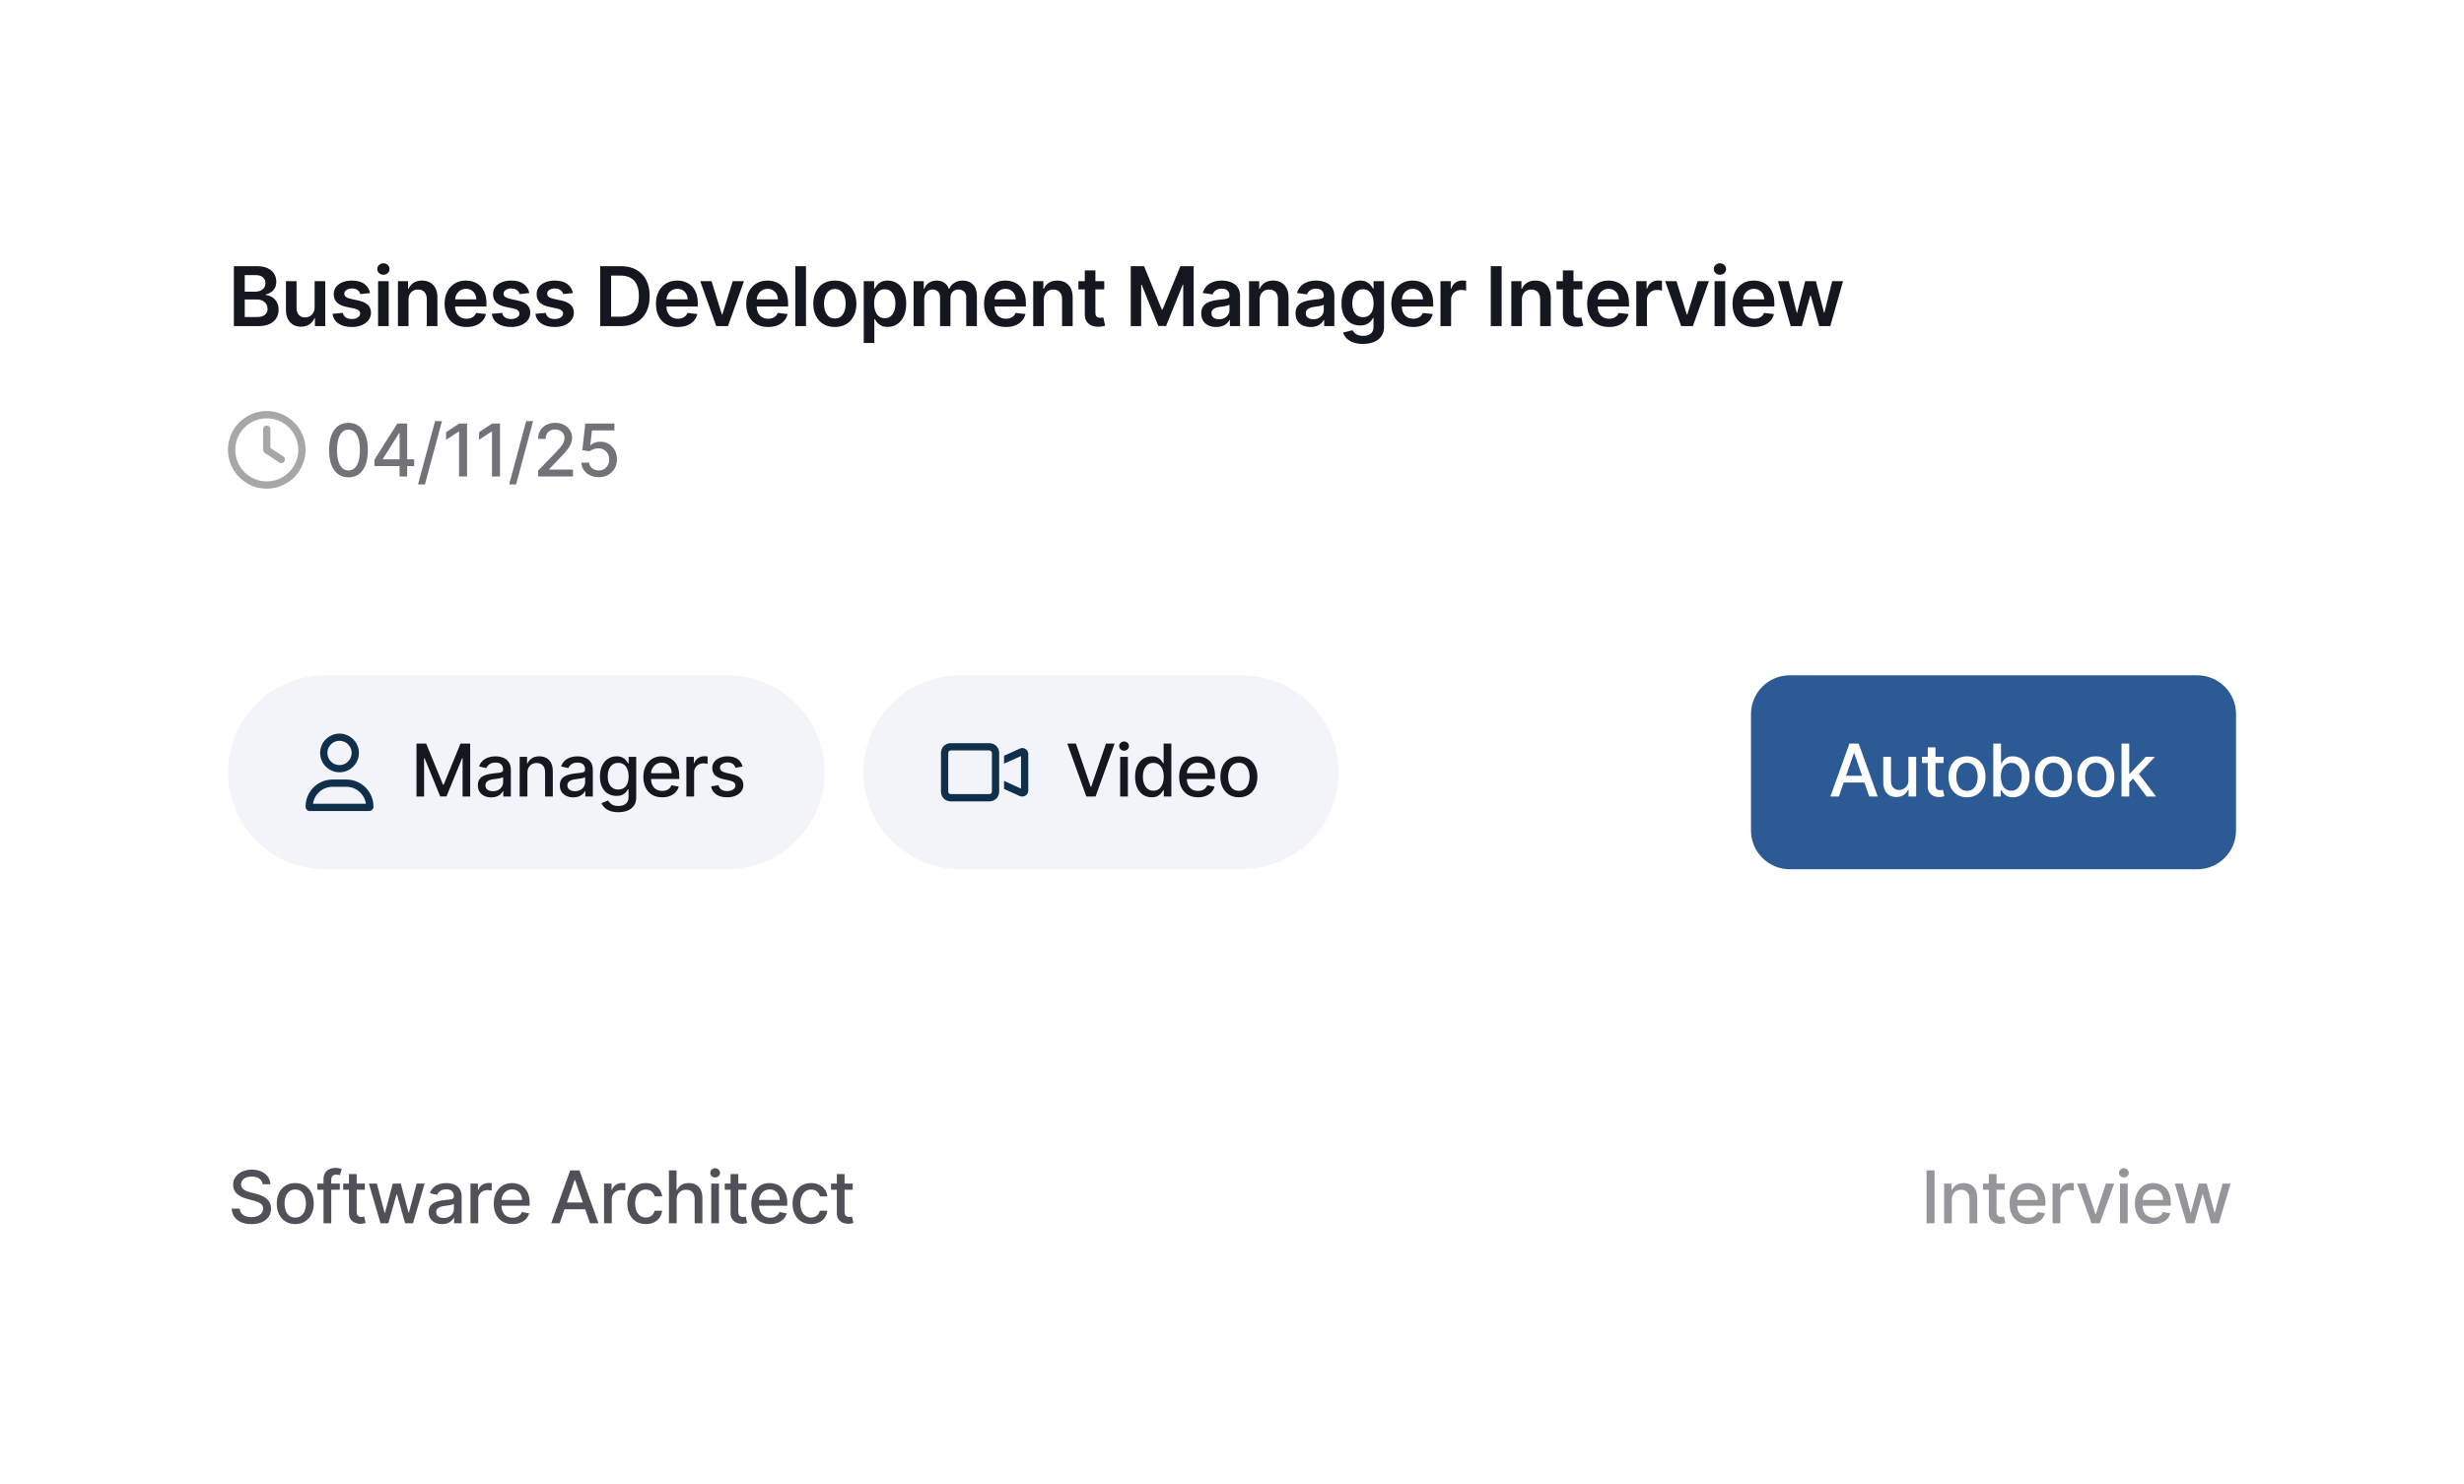 <svg width="508" height="306" viewBox="0 0 508 306" fill="none" xmlns="http://www.w3.org/2000/svg">
<g filter="url(#filter0_d_4141_18400)">
<rect x="23" y="17" width="462" height="180" rx="8" fill="white"/>
<path d="M48.219 61V48.636H52.952C53.846 48.636 54.588 48.777 55.18 49.059C55.776 49.337 56.22 49.717 56.514 50.2C56.812 50.683 56.961 51.23 56.961 51.842C56.961 52.345 56.864 52.776 56.671 53.134C56.478 53.488 56.218 53.776 55.892 53.997C55.566 54.218 55.202 54.377 54.8 54.474V54.595C55.238 54.619 55.659 54.754 56.061 54.999C56.468 55.241 56.8 55.583 57.057 56.026C57.315 56.468 57.444 57.004 57.444 57.631C57.444 58.271 57.289 58.847 56.979 59.358C56.669 59.865 56.202 60.266 55.578 60.559C54.955 60.853 54.17 61 53.224 61H48.219ZM50.459 59.129H52.868C53.681 59.129 54.267 58.974 54.625 58.664C54.987 58.35 55.168 57.947 55.168 57.456C55.168 57.09 55.077 56.76 54.896 56.466C54.715 56.168 54.458 55.935 54.124 55.766C53.789 55.593 53.391 55.506 52.928 55.506H50.459V59.129ZM50.459 53.895H52.675C53.061 53.895 53.409 53.824 53.719 53.683C54.029 53.538 54.273 53.335 54.45 53.074C54.631 52.808 54.721 52.494 54.721 52.132C54.721 51.653 54.552 51.258 54.214 50.949C53.88 50.639 53.383 50.484 52.723 50.484H50.459V53.895ZM64.866 57.1V51.727H67.051V61H64.932V59.352H64.836C64.626 59.871 64.282 60.296 63.803 60.626C63.328 60.956 62.743 61.121 62.047 61.121C61.439 61.121 60.902 60.986 60.435 60.716C59.972 60.443 59.61 60.046 59.348 59.527C59.087 59.004 58.956 58.372 58.956 57.631V51.727H61.141V57.293C61.141 57.881 61.302 58.348 61.624 58.694C61.946 59.04 62.369 59.213 62.892 59.213C63.214 59.213 63.526 59.135 63.828 58.978C64.129 58.821 64.377 58.587 64.57 58.277C64.767 57.963 64.866 57.571 64.866 57.1ZM76.287 54.178L74.295 54.396C74.239 54.194 74.14 54.005 73.999 53.828C73.862 53.651 73.677 53.508 73.444 53.4C73.21 53.291 72.925 53.236 72.587 53.236C72.132 53.236 71.75 53.335 71.44 53.532C71.134 53.73 70.983 53.985 70.987 54.299C70.983 54.569 71.082 54.788 71.283 54.957C71.488 55.126 71.826 55.265 72.297 55.374L73.879 55.712C74.756 55.901 75.408 56.201 75.835 56.611C76.265 57.022 76.483 57.559 76.487 58.223C76.483 58.807 76.311 59.322 75.973 59.769C75.639 60.211 75.174 60.557 74.579 60.807C73.983 61.056 73.299 61.181 72.526 61.181C71.391 61.181 70.478 60.944 69.786 60.469C69.093 59.99 68.681 59.324 68.548 58.471L70.679 58.265C70.776 58.684 70.981 59 71.295 59.213C71.609 59.426 72.017 59.533 72.52 59.533C73.04 59.533 73.456 59.426 73.77 59.213C74.088 59 74.247 58.736 74.247 58.422C74.247 58.157 74.144 57.937 73.939 57.764C73.738 57.591 73.424 57.458 72.997 57.366L71.415 57.034C70.526 56.849 69.868 56.537 69.441 56.098C69.015 55.655 68.803 55.096 68.808 54.42C68.803 53.848 68.959 53.353 69.272 52.935C69.59 52.512 70.031 52.186 70.594 51.957C71.162 51.723 71.816 51.606 72.556 51.606C73.643 51.606 74.498 51.838 75.122 52.301C75.75 52.764 76.138 53.389 76.287 54.178ZM77.949 61V51.727H80.134V61H77.949ZM79.047 50.411C78.701 50.411 78.403 50.297 78.154 50.067C77.904 49.834 77.779 49.554 77.779 49.228C77.779 48.898 77.904 48.618 78.154 48.389C78.403 48.155 78.701 48.039 79.047 48.039C79.397 48.039 79.695 48.155 79.941 48.389C80.19 48.618 80.315 48.898 80.315 49.228C80.315 49.554 80.19 49.834 79.941 50.067C79.695 50.297 79.397 50.411 79.047 50.411ZM84.227 55.567V61H82.041V51.727H84.13V53.303H84.239C84.452 52.784 84.792 52.371 85.259 52.065C85.73 51.76 86.311 51.606 87.004 51.606C87.644 51.606 88.201 51.743 88.676 52.017C89.155 52.291 89.525 52.687 89.787 53.206C90.052 53.725 90.183 54.355 90.179 55.096V61H87.994V55.434C87.994 54.814 87.833 54.329 87.511 53.979C87.193 53.629 86.752 53.454 86.189 53.454C85.806 53.454 85.466 53.538 85.168 53.707C84.874 53.872 84.643 54.112 84.474 54.426C84.309 54.74 84.227 55.12 84.227 55.567ZM96.166 61.181C95.236 61.181 94.433 60.988 93.757 60.602C93.085 60.211 92.568 59.66 92.206 58.947C91.843 58.231 91.662 57.388 91.662 56.418C91.662 55.464 91.843 54.627 92.206 53.907C92.572 53.182 93.083 52.619 93.739 52.216C94.395 51.81 95.166 51.606 96.051 51.606C96.623 51.606 97.162 51.699 97.669 51.884C98.18 52.065 98.631 52.347 99.021 52.729C99.416 53.112 99.725 53.599 99.951 54.19C100.176 54.778 100.289 55.478 100.289 56.291V56.961H92.688V55.488H98.194C98.19 55.07 98.1 54.697 97.922 54.371C97.745 54.041 97.498 53.782 97.18 53.593C96.866 53.404 96.5 53.309 96.081 53.309C95.634 53.309 95.242 53.418 94.904 53.635C94.566 53.848 94.302 54.13 94.113 54.48C93.928 54.826 93.833 55.207 93.829 55.621V56.907C93.829 57.446 93.928 57.909 94.125 58.295C94.322 58.678 94.598 58.972 94.952 59.177C95.306 59.378 95.721 59.479 96.196 59.479C96.514 59.479 96.802 59.434 97.059 59.346C97.317 59.253 97.54 59.118 97.729 58.941C97.918 58.764 98.061 58.545 98.158 58.283L100.198 58.513C100.07 59.052 99.824 59.523 99.462 59.925C99.104 60.324 98.645 60.634 98.085 60.855C97.526 61.072 96.886 61.181 96.166 61.181ZM109.127 54.178L107.134 54.396C107.078 54.194 106.979 54.005 106.839 53.828C106.702 53.651 106.517 53.508 106.283 53.4C106.05 53.291 105.764 53.236 105.426 53.236C104.971 53.236 104.589 53.335 104.279 53.532C103.973 53.73 103.822 53.985 103.826 54.299C103.822 54.569 103.921 54.788 104.122 54.957C104.327 55.126 104.665 55.265 105.136 55.374L106.718 55.712C107.595 55.901 108.247 56.201 108.674 56.611C109.104 57.022 109.322 57.559 109.326 58.223C109.322 58.807 109.151 59.322 108.813 59.769C108.479 60.211 108.014 60.557 107.418 60.807C106.822 61.056 106.138 61.181 105.366 61.181C104.231 61.181 103.317 60.944 102.625 60.469C101.933 59.99 101.52 59.324 101.387 58.471L103.518 58.265C103.615 58.684 103.82 59 104.134 59.213C104.448 59.426 104.856 59.533 105.36 59.533C105.879 59.533 106.295 59.426 106.609 59.213C106.927 59 107.086 58.736 107.086 58.422C107.086 58.157 106.983 57.937 106.778 57.764C106.577 57.591 106.263 57.458 105.836 57.366L104.255 57.034C103.365 56.849 102.707 56.537 102.281 56.098C101.854 55.655 101.643 55.096 101.647 54.42C101.643 53.848 101.798 53.353 102.112 52.935C102.43 52.512 102.87 52.186 103.434 51.957C104.001 51.723 104.655 51.606 105.396 51.606C106.482 51.606 107.338 51.838 107.961 52.301C108.589 52.764 108.978 53.389 109.127 54.178ZM118.117 54.178L116.124 54.396C116.068 54.194 115.969 54.005 115.829 53.828C115.692 53.651 115.507 53.508 115.273 53.4C115.04 53.291 114.754 53.236 114.416 53.236C113.961 53.236 113.579 53.335 113.269 53.532C112.963 53.73 112.812 53.985 112.816 54.299C112.812 54.569 112.911 54.788 113.112 54.957C113.317 55.126 113.655 55.265 114.126 55.374L115.708 55.712C116.585 55.901 117.237 56.201 117.664 56.611C118.094 57.022 118.312 57.559 118.316 58.223C118.312 58.807 118.141 59.322 117.803 59.769C117.469 60.211 117.004 60.557 116.408 60.807C115.813 61.056 115.128 61.181 114.356 61.181C113.221 61.181 112.307 60.944 111.615 60.469C110.923 59.99 110.51 59.324 110.377 58.471L112.508 58.265C112.605 58.684 112.81 59 113.124 59.213C113.438 59.426 113.847 59.533 114.35 59.533C114.869 59.533 115.285 59.426 115.599 59.213C115.917 59 116.076 58.736 116.076 58.422C116.076 58.157 115.974 57.937 115.768 57.764C115.567 57.591 115.253 57.458 114.826 57.366L113.245 57.034C112.355 56.849 111.697 56.537 111.271 56.098C110.844 55.655 110.633 55.096 110.637 54.42C110.633 53.848 110.788 53.353 111.102 52.935C111.42 52.512 111.86 52.186 112.424 51.957C112.991 51.723 113.645 51.606 114.386 51.606C115.472 51.606 116.328 51.838 116.951 52.301C117.579 52.764 117.968 53.389 118.117 54.178ZM127.941 61H123.751V48.636H128.025C129.253 48.636 130.307 48.884 131.189 49.379C132.074 49.87 132.754 50.576 133.229 51.498C133.704 52.419 133.942 53.522 133.942 54.806C133.942 56.094 133.702 57.201 133.223 58.126C132.748 59.052 132.062 59.762 131.165 60.258C130.271 60.752 129.197 61 127.941 61ZM125.991 59.062H127.832C128.693 59.062 129.412 58.905 129.987 58.591C130.563 58.273 130.996 57.8 131.285 57.173C131.575 56.541 131.72 55.752 131.72 54.806C131.72 53.86 131.575 53.075 131.285 52.452C130.996 51.824 130.567 51.355 129.999 51.045C129.436 50.731 128.736 50.574 127.899 50.574H125.991V59.062ZM139.738 61.181C138.808 61.181 138.006 60.988 137.329 60.602C136.657 60.211 136.14 59.66 135.778 58.947C135.416 58.231 135.235 57.388 135.235 56.418C135.235 55.464 135.416 54.627 135.778 53.907C136.144 53.182 136.655 52.619 137.311 52.216C137.967 51.81 138.738 51.606 139.623 51.606C140.195 51.606 140.734 51.699 141.241 51.884C141.752 52.065 142.203 52.347 142.594 52.729C142.988 53.112 143.298 53.599 143.523 54.19C143.749 54.778 143.861 55.478 143.861 56.291V56.961H136.261V55.488H141.767C141.763 55.07 141.672 54.697 141.495 54.371C141.318 54.041 141.07 53.782 140.752 53.593C140.438 53.404 140.072 53.309 139.654 53.309C139.207 53.309 138.814 53.418 138.476 53.635C138.138 53.848 137.875 54.13 137.686 54.48C137.5 54.826 137.406 55.207 137.402 55.621V56.907C137.402 57.446 137.5 57.909 137.698 58.295C137.895 58.678 138.171 58.972 138.525 59.177C138.879 59.378 139.293 59.479 139.768 59.479C140.086 59.479 140.374 59.434 140.632 59.346C140.889 59.253 141.113 59.118 141.302 58.941C141.491 58.764 141.634 58.545 141.73 58.283L143.771 58.513C143.642 59.052 143.397 59.523 143.034 59.925C142.676 60.324 142.217 60.634 141.658 60.855C141.098 61.072 140.459 61.181 139.738 61.181ZM153.387 51.727L150.085 61H147.67L144.368 51.727H146.698L148.829 58.615H148.926L151.063 51.727H153.387ZM158.349 61.181C157.419 61.181 156.617 60.988 155.94 60.602C155.268 60.211 154.751 59.66 154.389 58.947C154.027 58.231 153.846 57.388 153.846 56.418C153.846 55.464 154.027 54.627 154.389 53.907C154.755 53.182 155.266 52.619 155.922 52.216C156.578 51.81 157.349 51.606 158.234 51.606C158.806 51.606 159.345 51.699 159.852 51.884C160.363 52.065 160.814 52.347 161.205 52.729C161.599 53.112 161.909 53.599 162.134 54.19C162.36 54.778 162.472 55.478 162.472 56.291V56.961H154.872V55.488H160.378C160.374 55.07 160.283 54.697 160.106 54.371C159.929 54.041 159.681 53.782 159.363 53.593C159.049 53.404 158.683 53.309 158.265 53.309C157.818 53.309 157.426 53.418 157.087 53.635C156.749 53.848 156.486 54.13 156.297 54.48C156.111 54.826 156.017 55.207 156.013 55.621V56.907C156.013 57.446 156.111 57.909 156.309 58.295C156.506 58.678 156.782 58.972 157.136 59.177C157.49 59.378 157.904 59.479 158.379 59.479C158.697 59.479 158.985 59.434 159.243 59.346C159.5 59.253 159.724 59.118 159.913 58.941C160.102 58.764 160.245 58.545 160.341 58.283L162.382 58.513C162.253 59.052 162.008 59.523 161.645 59.925C161.287 60.324 160.828 60.634 160.269 60.855C159.709 61.072 159.07 61.181 158.349 61.181ZM166.167 48.636V61H163.981V48.636H166.167ZM172.119 61.181C171.213 61.181 170.428 60.982 169.764 60.584C169.1 60.185 168.585 59.628 168.219 58.911C167.856 58.195 167.675 57.358 167.675 56.4C167.675 55.442 167.856 54.603 168.219 53.883C168.585 53.162 169.1 52.603 169.764 52.204C170.428 51.806 171.213 51.606 172.119 51.606C173.024 51.606 173.809 51.806 174.473 52.204C175.137 52.603 175.65 53.162 176.012 53.883C176.379 54.603 176.562 55.442 176.562 56.4C176.562 57.358 176.379 58.195 176.012 58.911C175.65 59.628 175.137 60.185 174.473 60.584C173.809 60.982 173.024 61.181 172.119 61.181ZM172.131 59.43C172.622 59.43 173.032 59.296 173.362 59.026C173.692 58.752 173.938 58.386 174.099 57.927C174.264 57.468 174.346 56.957 174.346 56.394C174.346 55.826 174.264 55.313 174.099 54.854C173.938 54.392 173.692 54.023 173.362 53.75C173.032 53.476 172.622 53.339 172.131 53.339C171.628 53.339 171.209 53.476 170.875 53.75C170.545 54.023 170.297 54.392 170.132 54.854C169.971 55.313 169.891 55.826 169.891 56.394C169.891 56.957 169.971 57.468 170.132 57.927C170.297 58.386 170.545 58.752 170.875 59.026C171.209 59.296 171.628 59.43 172.131 59.43ZM178.077 64.477V51.727H180.226V53.261H180.352C180.465 53.035 180.624 52.796 180.829 52.542C181.035 52.285 181.312 52.065 181.663 51.884C182.013 51.699 182.459 51.606 183.003 51.606C183.719 51.606 184.365 51.79 184.941 52.156C185.52 52.518 185.979 53.055 186.317 53.768C186.659 54.476 186.83 55.345 186.83 56.376C186.83 57.394 186.663 58.259 186.329 58.972C185.995 59.684 185.54 60.227 184.965 60.602C184.389 60.976 183.737 61.163 183.009 61.163C182.477 61.163 182.037 61.075 181.687 60.897C181.337 60.72 181.055 60.507 180.841 60.258C180.632 60.004 180.469 59.764 180.352 59.539H180.262V64.477H178.077ZM180.22 56.364C180.22 56.963 180.304 57.489 180.473 57.939C180.646 58.39 180.894 58.742 181.216 58.996C181.542 59.245 181.936 59.37 182.399 59.37C182.882 59.37 183.286 59.241 183.612 58.984C183.938 58.722 184.184 58.366 184.349 57.915C184.518 57.46 184.602 56.943 184.602 56.364C184.602 55.788 184.52 55.277 184.355 54.83C184.19 54.383 183.944 54.033 183.618 53.78C183.292 53.526 182.886 53.4 182.399 53.4C181.932 53.4 181.536 53.522 181.21 53.768C180.884 54.013 180.636 54.357 180.467 54.8C180.302 55.243 180.22 55.764 180.22 56.364ZM188.362 61V51.727H190.45V53.303H190.559C190.752 52.772 191.072 52.357 191.519 52.059C191.966 51.758 192.499 51.606 193.119 51.606C193.747 51.606 194.276 51.76 194.706 52.065C195.141 52.367 195.447 52.78 195.624 53.303H195.721C195.926 52.788 196.272 52.377 196.759 52.071C197.25 51.761 197.832 51.606 198.504 51.606C199.357 51.606 200.053 51.876 200.592 52.416C201.132 52.955 201.401 53.742 201.401 54.776V61H199.21V55.114C199.21 54.538 199.057 54.118 198.751 53.852C198.445 53.583 198.071 53.448 197.628 53.448C197.101 53.448 196.689 53.613 196.391 53.943C196.097 54.269 195.95 54.693 195.95 55.217V61H193.807V55.023C193.807 54.544 193.662 54.162 193.372 53.876C193.086 53.591 192.712 53.448 192.249 53.448C191.935 53.448 191.65 53.528 191.392 53.689C191.135 53.846 190.929 54.07 190.776 54.359C190.623 54.645 190.547 54.979 190.547 55.361V61H188.362ZM207.384 61.181C206.454 61.181 205.651 60.988 204.975 60.602C204.303 60.211 203.786 59.66 203.423 58.947C203.061 58.231 202.88 57.388 202.88 56.418C202.88 55.464 203.061 54.627 203.423 53.907C203.79 53.182 204.301 52.619 204.957 52.216C205.613 51.81 206.383 51.606 207.269 51.606C207.84 51.606 208.38 51.699 208.887 51.884C209.398 52.065 209.849 52.347 210.239 52.729C210.633 53.112 210.943 53.599 211.169 54.19C211.394 54.778 211.507 55.478 211.507 56.291V56.961H203.906V55.488H209.412C209.408 55.07 209.317 54.697 209.14 54.371C208.963 54.041 208.716 53.782 208.398 53.593C208.084 53.404 207.718 53.309 207.299 53.309C206.852 53.309 206.46 53.418 206.122 53.635C205.784 53.848 205.52 54.13 205.331 54.48C205.146 54.826 205.051 55.207 205.047 55.621V56.907C205.047 57.446 205.146 57.909 205.343 58.295C205.54 58.678 205.816 58.972 206.17 59.177C206.524 59.378 206.939 59.479 207.414 59.479C207.732 59.479 208.019 59.434 208.277 59.346C208.535 59.253 208.758 59.118 208.947 58.941C209.136 58.764 209.279 58.545 209.376 58.283L211.416 58.513C211.287 59.052 211.042 59.523 210.68 59.925C210.322 60.324 209.863 60.634 209.303 60.855C208.744 61.072 208.104 61.181 207.384 61.181ZM215.201 55.567V61H213.016V51.727H215.104V53.303H215.213C215.426 52.784 215.766 52.371 216.233 52.065C216.704 51.76 217.286 51.606 217.978 51.606C218.618 51.606 219.175 51.743 219.65 52.017C220.129 52.291 220.499 52.687 220.761 53.206C221.027 53.725 221.157 54.355 221.153 55.096V61H218.968V55.434C218.968 54.814 218.807 54.329 218.485 53.979C218.167 53.629 217.726 53.454 217.163 53.454C216.781 53.454 216.441 53.538 216.143 53.707C215.849 53.872 215.617 54.112 215.448 54.426C215.283 54.74 215.201 55.12 215.201 55.567ZM227.665 51.727V53.418H222.335V51.727H227.665ZM223.651 49.506H225.836V58.211C225.836 58.505 225.88 58.73 225.969 58.887C226.061 59.04 226.182 59.145 226.331 59.201C226.48 59.257 226.645 59.285 226.826 59.285C226.963 59.285 227.088 59.275 227.2 59.255C227.317 59.235 227.406 59.217 227.466 59.201L227.834 60.909C227.718 60.95 227.551 60.994 227.333 61.042C227.12 61.091 226.858 61.119 226.548 61.127C226.001 61.143 225.508 61.06 225.069 60.879C224.631 60.694 224.283 60.408 224.025 60.022C223.771 59.636 223.647 59.153 223.651 58.573V49.506ZM233.126 48.636H235.867L239.538 57.595H239.682L243.353 48.636H246.094V61H243.945V52.506H243.83L240.413 60.964H238.807L235.39 52.488H235.275V61H233.126V48.636ZM250.764 61.187C250.177 61.187 249.647 61.083 249.177 60.873C248.71 60.66 248.339 60.346 248.066 59.931C247.796 59.517 247.661 59.006 247.661 58.398C247.661 57.875 247.758 57.442 247.951 57.1C248.144 56.758 248.408 56.484 248.742 56.279C249.076 56.074 249.452 55.919 249.871 55.814C250.293 55.706 250.73 55.627 251.181 55.579C251.724 55.523 252.165 55.472 252.503 55.428C252.841 55.38 253.087 55.307 253.239 55.211C253.396 55.11 253.475 54.955 253.475 54.746V54.709C253.475 54.255 253.34 53.903 253.07 53.653C252.801 53.404 252.412 53.279 251.905 53.279C251.37 53.279 250.945 53.395 250.632 53.629C250.322 53.862 250.112 54.138 250.004 54.456L247.963 54.166C248.124 53.603 248.39 53.132 248.76 52.754C249.13 52.371 249.583 52.086 250.118 51.896C250.654 51.703 251.245 51.606 251.893 51.606C252.34 51.606 252.785 51.659 253.227 51.764C253.67 51.868 254.075 52.041 254.441 52.283C254.807 52.52 255.101 52.844 255.322 53.255C255.548 53.665 255.66 54.178 255.66 54.794V61H253.559V59.726H253.487C253.354 59.984 253.167 60.225 252.926 60.451C252.688 60.672 252.388 60.851 252.026 60.988C251.668 61.121 251.247 61.187 250.764 61.187ZM251.332 59.581C251.77 59.581 252.151 59.495 252.473 59.322C252.795 59.145 253.042 58.911 253.215 58.621C253.392 58.332 253.481 58.016 253.481 57.674V56.581C253.413 56.637 253.296 56.69 253.131 56.738C252.97 56.786 252.789 56.828 252.587 56.865C252.386 56.901 252.187 56.933 251.99 56.961C251.793 56.989 251.622 57.014 251.477 57.034C251.151 57.078 250.859 57.15 250.601 57.251C250.344 57.352 250.141 57.492 249.992 57.674C249.843 57.851 249.768 58.08 249.768 58.362C249.768 58.764 249.915 59.068 250.209 59.273C250.503 59.479 250.877 59.581 251.332 59.581ZM259.703 55.567V61H257.518V51.727H259.606V53.303H259.715C259.928 52.784 260.269 52.371 260.735 52.065C261.206 51.76 261.788 51.606 262.48 51.606C263.12 51.606 263.677 51.743 264.152 52.017C264.631 52.291 265.001 52.687 265.263 53.206C265.529 53.725 265.66 54.355 265.655 55.096V61H263.47V55.434C263.47 54.814 263.309 54.329 262.987 53.979C262.669 53.629 262.229 53.454 261.665 53.454C261.283 53.454 260.943 53.538 260.645 53.707C260.351 53.872 260.12 54.112 259.951 54.426C259.786 54.74 259.703 55.12 259.703 55.567ZM270.205 61.187C269.618 61.187 269.089 61.083 268.618 60.873C268.151 60.66 267.781 60.346 267.507 59.931C267.237 59.517 267.102 59.006 267.102 58.398C267.102 57.875 267.199 57.442 267.392 57.1C267.585 56.758 267.849 56.484 268.183 56.279C268.517 56.074 268.893 55.919 269.312 55.814C269.735 55.706 270.171 55.627 270.622 55.579C271.165 55.523 271.606 55.472 271.944 55.428C272.282 55.38 272.528 55.307 272.681 55.211C272.838 55.11 272.916 54.955 272.916 54.746V54.709C272.916 54.255 272.781 53.903 272.512 53.653C272.242 53.404 271.853 53.279 271.346 53.279C270.811 53.279 270.387 53.395 270.073 53.629C269.763 53.862 269.553 54.138 269.445 54.456L267.404 54.166C267.565 53.603 267.831 53.132 268.201 52.754C268.571 52.371 269.024 52.086 269.559 51.896C270.095 51.703 270.686 51.606 271.334 51.606C271.781 51.606 272.226 51.659 272.668 51.764C273.111 51.868 273.516 52.041 273.882 52.283C274.248 52.52 274.542 52.844 274.763 53.255C274.989 53.665 275.101 54.178 275.101 54.794V61H273.001V59.726H272.928C272.795 59.984 272.608 60.225 272.367 60.451C272.129 60.672 271.829 60.851 271.467 60.988C271.109 61.121 270.688 61.187 270.205 61.187ZM270.773 59.581C271.212 59.581 271.592 59.495 271.914 59.322C272.236 59.145 272.483 58.911 272.656 58.621C272.833 58.332 272.922 58.016 272.922 57.674V56.581C272.854 56.637 272.737 56.69 272.572 56.738C272.411 56.786 272.23 56.828 272.029 56.865C271.827 56.901 271.628 56.933 271.431 56.961C271.234 56.989 271.063 57.014 270.918 57.034C270.592 57.078 270.3 57.15 270.042 57.251C269.785 57.352 269.582 57.492 269.433 57.674C269.284 57.851 269.209 58.08 269.209 58.362C269.209 58.764 269.356 59.068 269.65 59.273C269.944 59.479 270.318 59.581 270.773 59.581ZM280.991 64.671C280.207 64.671 279.533 64.564 278.969 64.35C278.406 64.141 277.953 63.859 277.611 63.505C277.269 63.151 277.031 62.759 276.898 62.328L278.866 61.851C278.955 62.032 279.084 62.211 279.253 62.389C279.422 62.57 279.649 62.718 279.935 62.835C280.225 62.956 280.589 63.016 281.028 63.016C281.647 63.016 282.161 62.865 282.567 62.564C282.974 62.266 283.177 61.775 283.177 61.091V59.334H283.068C282.955 59.559 282.79 59.791 282.573 60.028C282.36 60.266 282.076 60.465 281.722 60.626C281.372 60.787 280.931 60.867 280.4 60.867C279.688 60.867 279.042 60.7 278.462 60.366C277.886 60.028 277.428 59.525 277.086 58.857C276.748 58.185 276.578 57.344 276.578 56.334C276.578 55.315 276.748 54.456 277.086 53.756C277.428 53.051 277.888 52.518 278.468 52.156C279.048 51.79 279.694 51.606 280.406 51.606C280.949 51.606 281.396 51.699 281.746 51.884C282.1 52.065 282.382 52.285 282.591 52.542C282.801 52.796 282.96 53.035 283.068 53.261H283.189V51.727H285.344V61.151C285.344 61.944 285.155 62.6 284.777 63.119C284.398 63.638 283.881 64.026 283.225 64.284C282.569 64.542 281.825 64.671 280.991 64.671ZM281.01 59.153C281.472 59.153 281.867 59.04 282.193 58.815C282.519 58.589 282.766 58.265 282.935 57.843C283.104 57.42 283.189 56.913 283.189 56.321C283.189 55.738 283.104 55.227 282.935 54.788C282.77 54.349 282.525 54.009 282.199 53.768C281.877 53.522 281.48 53.4 281.01 53.4C280.523 53.4 280.116 53.526 279.79 53.78C279.464 54.033 279.219 54.382 279.054 54.824C278.889 55.263 278.806 55.762 278.806 56.321C278.806 56.889 278.889 57.386 279.054 57.812C279.223 58.235 279.47 58.565 279.796 58.803C280.126 59.036 280.531 59.153 281.01 59.153ZM291.349 61.181C290.419 61.181 289.616 60.988 288.94 60.602C288.268 60.211 287.751 59.66 287.389 58.947C287.026 58.231 286.845 57.388 286.845 56.418C286.845 55.464 287.026 54.627 287.389 53.907C287.755 53.182 288.266 52.619 288.922 52.216C289.578 51.81 290.349 51.606 291.234 51.606C291.806 51.606 292.345 51.699 292.852 51.884C293.363 52.065 293.814 52.347 294.204 52.729C294.599 53.112 294.909 53.599 295.134 54.19C295.359 54.778 295.472 55.478 295.472 56.291V56.961H287.872V55.488H293.377C293.373 55.07 293.283 54.697 293.106 54.371C292.929 54.041 292.681 53.782 292.363 53.593C292.049 53.404 291.683 53.309 291.264 53.309C290.818 53.309 290.425 53.418 290.087 53.635C289.749 53.848 289.486 54.13 289.296 54.48C289.111 54.826 289.017 55.207 289.013 55.621V56.907C289.013 57.446 289.111 57.909 289.308 58.295C289.506 58.678 289.781 58.972 290.136 59.177C290.49 59.378 290.904 59.479 291.379 59.479C291.697 59.479 291.985 59.434 292.242 59.346C292.5 59.253 292.723 59.118 292.912 58.941C293.102 58.764 293.245 58.545 293.341 58.283L295.382 58.513C295.253 59.052 295.007 59.523 294.645 59.925C294.287 60.324 293.828 60.634 293.269 60.855C292.709 61.072 292.069 61.181 291.349 61.181ZM296.981 61V51.727H299.1V53.273H299.197C299.366 52.737 299.655 52.325 300.066 52.035C300.48 51.741 300.953 51.594 301.485 51.594C301.605 51.594 301.74 51.6 301.889 51.613C302.042 51.621 302.169 51.635 302.269 51.655V53.665C302.177 53.633 302.03 53.605 301.829 53.581C301.631 53.552 301.44 53.538 301.255 53.538C300.857 53.538 300.498 53.625 300.181 53.798C299.867 53.967 299.619 54.202 299.438 54.504C299.257 54.806 299.166 55.154 299.166 55.549V61H296.981ZM309.594 48.636V61H307.355V48.636H309.594ZM313.768 55.567V61H311.583V51.727H313.672V53.303H313.78C313.994 52.784 314.334 52.371 314.801 52.065C315.272 51.76 315.853 51.606 316.545 51.606C317.185 51.606 317.743 51.743 318.218 52.017C318.697 52.291 319.067 52.687 319.328 53.206C319.594 53.725 319.725 54.355 319.721 55.096V61H317.535V55.434C317.535 54.814 317.374 54.329 317.052 53.979C316.735 53.629 316.294 53.454 315.73 53.454C315.348 53.454 315.008 53.538 314.71 53.707C314.416 53.872 314.185 54.112 314.016 54.426C313.851 54.74 313.768 55.12 313.768 55.567ZM326.233 51.727V53.418H320.902V51.727H326.233ZM322.218 49.506H324.404V58.211C324.404 58.505 324.448 58.73 324.536 58.887C324.629 59.04 324.75 59.145 324.899 59.201C325.047 59.257 325.212 59.285 325.394 59.285C325.53 59.285 325.655 59.275 325.768 59.255C325.885 59.235 325.973 59.217 326.034 59.201L326.402 60.909C326.285 60.95 326.118 60.994 325.901 61.042C325.687 61.091 325.426 61.119 325.116 61.127C324.569 61.143 324.076 61.06 323.637 60.879C323.198 60.694 322.85 60.408 322.592 60.022C322.339 59.636 322.214 59.153 322.218 58.573V49.506ZM331.726 61.181C330.796 61.181 329.993 60.988 329.317 60.602C328.645 60.211 328.128 59.66 327.766 58.947C327.403 58.231 327.222 57.388 327.222 56.418C327.222 55.464 327.403 54.627 327.766 53.907C328.132 53.182 328.643 52.619 329.299 52.216C329.955 51.81 330.726 51.606 331.611 51.606C332.183 51.606 332.722 51.699 333.229 51.884C333.74 52.065 334.191 52.347 334.581 52.729C334.976 53.112 335.286 53.599 335.511 54.19C335.736 54.778 335.849 55.478 335.849 56.291V56.961H328.249V55.488H333.754C333.75 55.07 333.66 54.697 333.483 54.371C333.306 54.041 333.058 53.782 332.74 53.593C332.426 53.404 332.06 53.309 331.641 53.309C331.195 53.309 330.802 53.418 330.464 53.635C330.126 53.848 329.863 54.13 329.673 54.48C329.488 54.826 329.394 55.207 329.39 55.621V56.907C329.39 57.446 329.488 57.909 329.685 58.295C329.883 58.678 330.158 58.972 330.512 59.177C330.867 59.378 331.281 59.479 331.756 59.479C332.074 59.479 332.362 59.434 332.619 59.346C332.877 59.253 333.1 59.118 333.289 58.941C333.479 58.764 333.622 58.545 333.718 58.283L335.759 58.513C335.63 59.052 335.384 59.523 335.022 59.925C334.664 60.324 334.205 60.634 333.646 60.855C333.086 61.072 332.446 61.181 331.726 61.181ZM337.358 61V51.727H339.477V53.273H339.574C339.743 52.737 340.032 52.325 340.443 52.035C340.857 51.741 341.33 51.594 341.861 51.594C341.982 51.594 342.117 51.6 342.266 51.613C342.419 51.621 342.546 51.635 342.646 51.655V53.665C342.554 53.633 342.407 53.605 342.206 53.581C342.008 53.552 341.817 53.538 341.632 53.538C341.234 53.538 340.875 53.625 340.558 53.798C340.244 53.967 339.996 54.202 339.815 54.504C339.634 54.806 339.543 55.154 339.543 55.549V61H337.358ZM352.323 51.727L349.021 61H346.606L343.304 51.727H345.634L347.765 58.615H347.862L349.999 51.727H352.323ZM353.495 61V51.727H355.681V61H353.495ZM354.594 50.411C354.248 50.411 353.95 50.297 353.701 50.067C353.451 49.834 353.326 49.554 353.326 49.228C353.326 48.898 353.451 48.618 353.701 48.389C353.95 48.155 354.248 48.039 354.594 48.039C354.944 48.039 355.242 48.155 355.488 48.389C355.737 48.618 355.862 48.898 355.862 49.228C355.862 49.554 355.737 49.834 355.488 50.067C355.242 50.297 354.944 50.411 354.594 50.411ZM361.693 61.181C360.763 61.181 359.96 60.988 359.284 60.602C358.612 60.211 358.095 59.66 357.733 58.947C357.371 58.231 357.19 57.388 357.19 56.418C357.19 55.464 357.371 54.627 357.733 53.907C358.099 53.182 358.61 52.619 359.266 52.216C359.922 51.81 360.693 51.606 361.578 51.606C362.15 51.606 362.689 51.699 363.196 51.884C363.707 52.065 364.158 52.347 364.549 52.729C364.943 53.112 365.253 53.599 365.478 54.19C365.704 54.778 365.816 55.478 365.816 56.291V56.961H358.216V55.488H363.721C363.717 55.07 363.627 54.697 363.45 54.371C363.273 54.041 363.025 53.782 362.707 53.593C362.393 53.404 362.027 53.309 361.609 53.309C361.162 53.309 360.769 53.418 360.431 53.635C360.093 53.848 359.83 54.13 359.641 54.48C359.455 54.826 359.361 55.207 359.357 55.621V56.907C359.357 57.446 359.455 57.909 359.653 58.295C359.85 58.678 360.125 58.972 360.48 59.177C360.834 59.378 361.248 59.479 361.723 59.479C362.041 59.479 362.329 59.434 362.587 59.346C362.844 59.253 363.067 59.118 363.257 58.941C363.446 58.764 363.589 58.545 363.685 58.283L365.726 58.513C365.597 59.052 365.351 59.523 364.989 59.925C364.631 60.324 364.172 60.634 363.613 60.855C363.053 61.072 362.413 61.181 361.693 61.181ZM369.189 61L366.569 51.727H368.797L370.427 58.247H370.511L372.177 51.727H374.381L376.047 58.211H376.138L377.743 51.727H379.977L377.351 61H375.075L373.336 54.734H373.21L371.471 61H369.189Z" fill="#151720"/>
<path d="M61.5 86.5C61.5 84.188 60.25 82.062 58.25 80.875C56.219 79.719 53.75 79.719 51.75 80.875C49.719 82.062 48.5 84.188 48.5 86.5C48.5 88.844 49.719 90.969 51.75 92.156C53.75 93.312 56.219 93.312 58.25 92.156C60.25 90.969 61.5 88.844 61.5 86.5ZM47 86.5C47 83.656 48.5 81.031 51 79.594C53.469 78.156 56.5 78.156 59 79.594C61.469 81.031 63 83.656 63 86.5C63 89.375 61.469 92 59 93.438C56.5 94.875 53.469 94.875 51 93.438C48.5 92 47 89.375 47 86.5ZM54.25 82.25C54.25 81.844 54.562 81.5 55 81.5C55.406 81.5 55.75 81.844 55.75 82.25V86.125L58.406 87.875C58.75 88.125 58.844 88.594 58.625 88.938C58.375 89.281 57.906 89.375 57.562 89.125L54.562 87.125C54.375 87 54.25 86.75 54.25 86.5V82.25Z" fill="#171A1C" fill-opacity="0.38"/>
<path opacity="0.6" d="M71.847 92.181C71.006 92.178 70.287 91.956 69.69 91.515C69.093 91.075 68.637 90.434 68.321 89.592C68.005 88.751 67.847 87.737 67.847 86.551C67.847 85.368 68.005 84.358 68.321 83.52C68.641 82.682 69.099 82.043 69.695 81.602C70.296 81.162 71.013 80.942 71.847 80.942C72.682 80.942 73.397 81.164 73.994 81.608C74.591 82.048 75.047 82.687 75.363 83.525C75.683 84.36 75.842 85.368 75.842 86.551C75.842 87.74 75.684 88.756 75.368 89.598C75.052 90.436 74.596 91.077 73.999 91.521C73.403 91.961 72.685 92.181 71.847 92.181ZM71.847 90.759C72.586 90.759 73.163 90.398 73.579 89.678C73.998 88.957 74.207 87.914 74.207 86.551C74.207 85.645 74.111 84.88 73.919 84.255C73.731 83.626 73.46 83.151 73.104 82.827C72.753 82.501 72.334 82.337 71.847 82.337C71.112 82.337 70.535 82.7 70.116 83.424C69.697 84.148 69.486 85.191 69.482 86.551C69.482 87.46 69.576 88.229 69.765 88.857C69.956 89.482 70.228 89.956 70.579 90.279C70.931 90.599 71.354 90.759 71.847 90.759ZM77.203 89.869V88.538L81.917 81.091H82.966V83.051H82.301L78.929 88.388V88.474H85.39V89.869H77.203ZM82.375 92V89.465L82.386 88.857V81.091H83.947V92H82.375ZM91.123 80.579L87.607 93.641H86.185L89.7 80.579H91.123ZM96.293 81.091V92H94.642V82.742H94.578L91.968 84.447V82.87L94.69 81.091H96.293ZM103.083 81.091V92H101.432V82.742H101.368L98.758 84.447V82.87L101.48 81.091H103.083ZM109.91 80.579L106.394 93.641H104.972L108.488 80.579H109.91ZM110.942 92V90.807L114.633 86.982C115.027 86.567 115.352 86.203 115.608 85.89C115.867 85.574 116.061 85.274 116.189 84.99C116.316 84.706 116.38 84.404 116.38 84.085C116.38 83.722 116.295 83.41 116.125 83.147C115.954 82.881 115.722 82.677 115.427 82.534C115.132 82.389 114.8 82.316 114.431 82.316C114.04 82.316 113.699 82.396 113.408 82.556C113.117 82.716 112.893 82.941 112.737 83.232C112.581 83.523 112.502 83.864 112.502 84.255H110.931C110.931 83.591 111.084 83.01 111.389 82.513C111.695 82.016 112.114 81.631 112.646 81.357C113.179 81.08 113.784 80.942 114.463 80.942C115.148 80.942 115.752 81.079 116.274 81.352C116.799 81.622 117.21 81.991 117.504 82.46C117.799 82.925 117.946 83.451 117.946 84.037C117.946 84.441 117.87 84.837 117.717 85.224C117.568 85.612 117.307 86.043 116.934 86.519C116.561 86.991 116.043 87.565 115.379 88.239L113.211 90.508V90.588H118.122V92H110.942ZM123.442 92.149C122.774 92.149 122.174 92.021 121.641 91.766C121.112 91.506 120.69 91.151 120.374 90.7C120.058 90.249 119.889 89.734 119.868 89.156H121.466C121.505 89.624 121.712 90.01 122.089 90.311C122.465 90.613 122.916 90.764 123.442 90.764C123.861 90.764 124.232 90.668 124.555 90.477C124.882 90.281 125.137 90.013 125.322 89.672C125.51 89.331 125.604 88.942 125.604 88.506C125.604 88.062 125.509 87.666 125.317 87.318C125.125 86.97 124.86 86.696 124.523 86.498C124.189 86.299 123.806 86.197 123.373 86.194C123.042 86.194 122.71 86.251 122.376 86.364C122.043 86.478 121.773 86.627 121.567 86.812L120.059 86.588L120.672 81.091H126.67V82.502H122.041L121.695 85.555H121.759C121.972 85.349 122.254 85.177 122.606 85.038C122.961 84.9 123.341 84.83 123.745 84.83C124.41 84.83 125.001 84.988 125.519 85.304C126.041 85.62 126.451 86.052 126.75 86.599C127.052 87.142 127.201 87.767 127.197 88.474C127.201 89.18 127.041 89.811 126.718 90.365C126.398 90.919 125.954 91.356 125.386 91.675C124.821 91.991 124.173 92.149 123.442 92.149Z" fill="#151720"/>
<path d="M47 153C47 141.954 55.954 133 67 133H150C161.046 133 170 141.954 170 153C170 164.046 161.046 173 150 173H67C55.954 173 47 164.046 47 153Z" fill="#F2F4FA"/>
<path d="M72.5 149C72.5 148.125 72 147.312 71.25 146.844C70.469 146.406 69.5 146.406 68.75 146.844C67.969 147.312 67.5 148.125 67.5 149C67.5 149.906 67.969 150.719 68.75 151.188C69.5 151.625 70.469 151.625 71.25 151.188C72 150.719 72.5 149.906 72.5 149ZM66 149C66 147.594 66.75 146.281 68 145.562C69.219 144.844 70.75 144.844 72 145.562C73.219 146.281 74 147.594 74 149C74 150.438 73.219 151.75 72 152.469C70.75 153.188 69.219 153.188 68 152.469C66.75 151.75 66 150.438 66 149ZM64.531 159.5H75.438C75.156 157.531 73.469 156 71.406 156H68.562C66.5 156 64.812 157.531 64.531 159.5ZM63 160.094C63 157 65.469 154.5 68.562 154.5H71.406C74.5 154.5 77 157 77 160.094C77 160.594 76.562 161 76.062 161H63.906C63.406 161 63 160.594 63 160.094Z" fill="#102F4B"/>
<path d="M85.868 147.091H87.866L91.339 155.571H91.467L94.94 147.091H96.937V158H95.371V150.106H95.27L92.052 157.984H90.753L87.535 150.1H87.434V158H85.868V147.091ZM101.283 158.181C100.765 158.181 100.296 158.085 99.877 157.893C99.458 157.698 99.126 157.416 98.881 157.047C98.639 156.677 98.519 156.224 98.519 155.688C98.519 155.227 98.608 154.847 98.785 154.548C98.963 154.25 99.202 154.014 99.504 153.84C99.806 153.666 100.143 153.534 100.516 153.446C100.889 153.357 101.269 153.289 101.656 153.243C102.146 153.186 102.544 153.14 102.849 153.105C103.155 153.066 103.377 153.004 103.515 152.918C103.654 152.833 103.723 152.695 103.723 152.503V152.466C103.723 152 103.592 151.64 103.329 151.384C103.07 151.129 102.682 151.001 102.168 151.001C101.631 151.001 101.209 151.12 100.9 151.358C100.594 151.592 100.383 151.853 100.266 152.141L98.769 151.8C98.947 151.303 99.206 150.901 99.547 150.596C99.891 150.287 100.287 150.063 100.735 149.925C101.182 149.783 101.653 149.712 102.146 149.712C102.473 149.712 102.819 149.751 103.185 149.829C103.554 149.903 103.899 150.042 104.218 150.244C104.542 150.447 104.806 150.736 105.012 151.113C105.218 151.485 105.321 151.97 105.321 152.567V158H103.766V156.881H103.702C103.599 157.087 103.444 157.29 103.238 157.489C103.032 157.687 102.768 157.853 102.445 157.984C102.121 158.115 101.734 158.181 101.283 158.181ZM101.63 156.903C102.07 156.903 102.446 156.816 102.759 156.642C103.075 156.468 103.315 156.24 103.478 155.96C103.645 155.676 103.728 155.372 103.728 155.049V153.994C103.671 154.051 103.561 154.104 103.398 154.154C103.238 154.2 103.055 154.241 102.849 154.277C102.643 154.309 102.443 154.339 102.247 154.367C102.052 154.392 101.889 154.413 101.757 154.431C101.448 154.47 101.166 154.536 100.91 154.628C100.658 154.721 100.456 154.854 100.303 155.028C100.154 155.198 100.08 155.425 100.08 155.71C100.08 156.104 100.225 156.402 100.516 156.604C100.807 156.803 101.179 156.903 101.63 156.903ZM108.735 153.142V158H107.142V149.818H108.671V151.15H108.772C108.961 150.717 109.255 150.369 109.657 150.106C110.061 149.843 110.571 149.712 111.185 149.712C111.743 149.712 112.231 149.829 112.65 150.063C113.069 150.294 113.394 150.638 113.625 151.097C113.856 151.555 113.971 152.121 113.971 152.796V158H112.378V152.988C112.378 152.395 112.224 151.931 111.915 151.597C111.606 151.26 111.182 151.091 110.642 151.091C110.273 151.091 109.944 151.171 109.657 151.331C109.372 151.491 109.147 151.725 108.98 152.034C108.817 152.339 108.735 152.709 108.735 153.142ZM118.188 158.181C117.67 158.181 117.201 158.085 116.782 157.893C116.363 157.698 116.031 157.416 115.786 157.047C115.544 156.677 115.424 156.224 115.424 155.688C115.424 155.227 115.512 154.847 115.69 154.548C115.868 154.25 116.107 154.014 116.409 153.84C116.711 153.666 117.048 153.534 117.421 153.446C117.794 153.357 118.174 153.289 118.561 153.243C119.051 153.186 119.449 153.14 119.754 153.105C120.06 153.066 120.282 153.004 120.42 152.918C120.559 152.833 120.628 152.695 120.628 152.503V152.466C120.628 152 120.496 151.64 120.234 151.384C119.974 151.129 119.587 151.001 119.072 151.001C118.536 151.001 118.114 151.12 117.805 151.358C117.499 151.592 117.288 151.853 117.171 152.141L115.674 151.8C115.852 151.303 116.111 150.901 116.452 150.596C116.796 150.287 117.192 150.063 117.64 149.925C118.087 149.783 118.558 149.712 119.051 149.712C119.378 149.712 119.724 149.751 120.09 149.829C120.459 149.903 120.804 150.042 121.123 150.244C121.446 150.447 121.711 150.736 121.917 151.113C122.123 151.485 122.226 151.97 122.226 152.567V158H120.67V156.881H120.607C120.504 157.087 120.349 157.29 120.143 157.489C119.937 157.687 119.673 157.853 119.349 157.984C119.026 158.115 118.639 158.181 118.188 158.181ZM118.534 156.903C118.975 156.903 119.351 156.816 119.664 156.642C119.98 156.468 120.219 156.24 120.383 155.96C120.55 155.676 120.633 155.372 120.633 155.049V153.994C120.576 154.051 120.466 154.104 120.303 154.154C120.143 154.2 119.96 154.241 119.754 154.277C119.548 154.309 119.348 154.339 119.152 154.367C118.957 154.392 118.794 154.413 118.662 154.431C118.353 154.47 118.071 154.536 117.815 154.628C117.563 154.721 117.361 154.854 117.208 155.028C117.059 155.198 116.984 155.425 116.984 155.71C116.984 156.104 117.13 156.402 117.421 156.604C117.712 156.803 118.083 156.903 118.534 156.903ZM127.478 161.239C126.828 161.239 126.268 161.153 125.8 160.983C125.335 160.813 124.955 160.587 124.66 160.306C124.365 160.026 124.145 159.719 123.999 159.385L125.368 158.82C125.464 158.977 125.592 159.142 125.752 159.316C125.915 159.493 126.135 159.644 126.412 159.768C126.693 159.893 127.053 159.955 127.494 159.955C128.097 159.955 128.596 159.808 128.99 159.513C129.385 159.222 129.582 158.756 129.582 158.117V156.509H129.48C129.385 156.683 129.246 156.876 129.065 157.089C128.887 157.302 128.642 157.487 128.33 157.643C128.017 157.799 127.611 157.877 127.11 157.877C126.464 157.877 125.881 157.727 125.363 157.425C124.848 157.119 124.44 156.67 124.138 156.077C123.839 155.48 123.69 154.747 123.69 153.877C123.69 153.007 123.838 152.261 124.132 151.64C124.431 151.018 124.839 150.543 125.358 150.212C125.876 149.879 126.464 149.712 127.121 149.712C127.629 149.712 128.039 149.797 128.351 149.967C128.664 150.134 128.907 150.33 129.081 150.553C129.259 150.777 129.395 150.974 129.491 151.145H129.608V149.818H131.169V158.181C131.169 158.884 131.006 159.461 130.679 159.912C130.352 160.363 129.91 160.697 129.353 160.914C128.799 161.13 128.174 161.239 127.478 161.239ZM127.462 156.556C127.92 156.556 128.307 156.45 128.623 156.237C128.942 156.02 129.184 155.711 129.347 155.31C129.514 154.905 129.598 154.42 129.598 153.856C129.598 153.305 129.516 152.821 129.353 152.402C129.189 151.983 128.95 151.656 128.634 151.422C128.317 151.184 127.927 151.065 127.462 151.065C126.982 151.065 126.583 151.189 126.263 151.438C125.944 151.683 125.702 152.016 125.539 152.439C125.379 152.862 125.299 153.334 125.299 153.856C125.299 154.392 125.381 154.863 125.544 155.267C125.707 155.672 125.949 155.988 126.268 156.216C126.592 156.443 126.989 156.556 127.462 156.556ZM136.531 158.165C135.725 158.165 135.031 157.993 134.449 157.648C133.87 157.3 133.422 156.812 133.106 156.184C132.794 155.551 132.638 154.811 132.638 153.962C132.638 153.124 132.794 152.386 133.106 151.746C133.422 151.107 133.863 150.608 134.427 150.25C134.995 149.891 135.66 149.712 136.419 149.712C136.881 149.712 137.329 149.788 137.762 149.941C138.195 150.093 138.584 150.333 138.928 150.66C139.273 150.987 139.544 151.411 139.743 151.933C139.942 152.451 140.042 153.082 140.042 153.824V154.388H133.538V153.195H138.481C138.481 152.776 138.396 152.405 138.225 152.082C138.055 151.755 137.815 151.498 137.506 151.31C137.201 151.121 136.842 151.027 136.43 151.027C135.983 151.027 135.592 151.137 135.258 151.358C134.928 151.574 134.672 151.858 134.491 152.21C134.314 152.558 134.225 152.936 134.225 153.344V154.277C134.225 154.824 134.321 155.289 134.513 155.672C134.708 156.056 134.979 156.349 135.327 156.551C135.675 156.75 136.082 156.849 136.547 156.849C136.849 156.849 137.124 156.807 137.373 156.722C137.622 156.633 137.836 156.501 138.017 156.327C138.199 156.153 138.337 155.939 138.433 155.683L139.94 155.955C139.82 156.398 139.603 156.787 139.291 157.121C138.982 157.451 138.593 157.709 138.124 157.893C137.659 158.075 137.128 158.165 136.531 158.165ZM141.509 158V149.818H143.048V151.118H143.133C143.283 150.678 143.545 150.331 143.922 150.079C144.302 149.824 144.731 149.696 145.211 149.696C145.31 149.696 145.427 149.699 145.562 149.706C145.701 149.713 145.809 149.722 145.887 149.733V151.256C145.823 151.239 145.71 151.219 145.546 151.198C145.383 151.173 145.22 151.161 145.056 151.161C144.68 151.161 144.344 151.24 144.05 151.4C143.758 151.556 143.528 151.775 143.357 152.055C143.187 152.332 143.101 152.648 143.101 153.004V158H141.509ZM153.097 151.816L151.653 152.071C151.593 151.887 151.497 151.711 151.365 151.544C151.238 151.377 151.064 151.24 150.843 151.134C150.623 151.027 150.348 150.974 150.018 150.974C149.567 150.974 149.19 151.075 148.889 151.278C148.587 151.477 148.436 151.734 148.436 152.05C148.436 152.324 148.537 152.544 148.739 152.711C148.942 152.877 149.269 153.014 149.719 153.121L151.019 153.419C151.772 153.593 152.333 153.861 152.702 154.223C153.072 154.586 153.256 155.056 153.256 155.635C153.256 156.125 153.114 156.562 152.83 156.945C152.55 157.325 152.157 157.624 151.653 157.84C151.152 158.057 150.572 158.165 149.911 158.165C148.995 158.165 148.248 157.97 147.669 157.579C147.09 157.185 146.735 156.626 146.603 155.901L148.143 155.667C148.239 156.068 148.436 156.372 148.734 156.578C149.032 156.78 149.421 156.881 149.901 156.881C150.423 156.881 150.84 156.773 151.152 156.556C151.465 156.336 151.621 156.068 151.621 155.752C151.621 155.496 151.525 155.282 151.333 155.108C151.145 154.934 150.856 154.802 150.465 154.713L149.08 154.41C148.317 154.236 147.752 153.959 147.386 153.579C147.024 153.199 146.843 152.718 146.843 152.135C146.843 151.652 146.978 151.23 147.248 150.868C147.518 150.505 147.891 150.223 148.367 150.021C148.842 149.815 149.387 149.712 150.002 149.712C150.886 149.712 151.582 149.903 152.09 150.287C152.598 150.667 152.933 151.176 153.097 151.816Z" fill="#151720"/>
<path d="M178 153C178 141.954 186.954 133 198 133H256C267.046 133 276 141.954 276 153C276 164.046 267.046 173 256 173H198C186.954 173 178 164.046 178 153Z" fill="#F2F4FA"/>
<path d="M196 148.5C195.719 148.5 195.5 148.75 195.5 149V157C195.5 157.281 195.719 157.5 196 157.5H204C204.25 157.5 204.5 157.281 204.5 157V149C204.5 148.75 204.25 148.5 204 148.5H196ZM194 149C194 147.906 194.875 147 196 147H204C205.094 147 206 147.906 206 149V150.031V155.969V157C206 158.125 205.094 159 204 159H196C194.875 159 194 158.125 194 157V149ZM210.5 156.375V149.656L207 151.219V149.594L210.25 148.125C210.406 148.062 210.562 148 210.75 148C211.438 148 212 148.562 212 149.25V156.781C212 157.469 211.438 158 210.75 158C210.562 158 210.406 157.969 210.25 157.906L207 156.438V154.781L210.5 156.375Z" fill="#102F4B"/>
<path d="M221.822 147.091L224.858 155.976H224.98L228.017 147.091H229.796L225.87 158H223.968L220.043 147.091H221.822ZM230.943 158V149.818H232.536V158H230.943ZM231.748 148.556C231.471 148.556 231.233 148.463 231.034 148.279C230.839 148.091 230.741 147.867 230.741 147.608C230.741 147.345 230.839 147.121 231.034 146.936C231.233 146.748 231.471 146.654 231.748 146.654C232.025 146.654 232.261 146.748 232.456 146.936C232.655 147.121 232.754 147.345 232.754 147.608C232.754 147.867 232.655 148.091 232.456 148.279C232.261 148.463 232.025 148.556 231.748 148.556ZM237.442 158.16C236.781 158.16 236.192 157.991 235.673 157.654C235.158 157.313 234.753 156.828 234.459 156.2C234.167 155.567 234.022 154.809 234.022 153.925C234.022 153.041 234.169 152.284 234.464 151.656C234.762 151.027 235.171 150.546 235.689 150.212C236.208 149.879 236.795 149.712 237.452 149.712C237.96 149.712 238.368 149.797 238.677 149.967C238.99 150.134 239.231 150.33 239.402 150.553C239.576 150.777 239.711 150.974 239.807 151.145H239.902V147.091H241.495V158H239.94V156.727H239.807C239.711 156.901 239.572 157.1 239.391 157.324C239.214 157.547 238.969 157.743 238.656 157.909C238.344 158.076 237.939 158.16 237.442 158.16ZM237.793 156.801C238.251 156.801 238.638 156.681 238.954 156.439C239.274 156.194 239.515 155.855 239.679 155.422C239.846 154.989 239.929 154.484 239.929 153.909C239.929 153.341 239.847 152.844 239.684 152.418C239.521 151.991 239.281 151.659 238.965 151.422C238.649 151.184 238.258 151.065 237.793 151.065C237.314 151.065 236.914 151.189 236.595 151.438C236.275 151.686 236.034 152.025 235.87 152.455C235.71 152.885 235.63 153.369 235.63 153.909C235.63 154.456 235.712 154.948 235.875 155.385C236.039 155.821 236.28 156.168 236.6 156.423C236.923 156.675 237.321 156.801 237.793 156.801ZM246.995 158.165C246.188 158.165 245.494 157.993 244.912 157.648C244.333 157.3 243.886 156.812 243.57 156.184C243.257 155.551 243.101 154.811 243.101 153.962C243.101 153.124 243.257 152.386 243.57 151.746C243.886 151.107 244.326 150.608 244.891 150.25C245.459 149.891 246.123 149.712 246.883 149.712C247.344 149.712 247.792 149.788 248.225 149.941C248.658 150.093 249.047 150.333 249.392 150.66C249.736 150.987 250.008 151.411 250.207 151.933C250.405 152.451 250.505 153.082 250.505 153.824V154.388H244.001V153.195H248.944C248.944 152.776 248.859 152.405 248.688 152.082C248.518 151.755 248.278 151.498 247.969 151.31C247.664 151.121 247.305 151.027 246.893 151.027C246.446 151.027 246.055 151.137 245.722 151.358C245.391 151.574 245.136 151.858 244.954 152.21C244.777 152.558 244.688 152.936 244.688 153.344V154.277C244.688 154.824 244.784 155.289 244.976 155.672C245.171 156.056 245.443 156.349 245.791 156.551C246.139 156.75 246.545 156.849 247.011 156.849C247.312 156.849 247.588 156.807 247.836 156.722C248.085 156.633 248.3 156.501 248.481 156.327C248.662 156.153 248.8 155.939 248.896 155.683L250.404 155.955C250.283 156.398 250.066 156.787 249.754 157.121C249.445 157.451 249.056 157.709 248.587 157.893C248.122 158.075 247.591 158.165 246.995 158.165ZM255.418 158.165C254.651 158.165 253.982 157.989 253.41 157.638C252.839 157.286 252.395 156.794 252.079 156.162C251.763 155.53 251.604 154.792 251.604 153.946C251.604 153.098 251.763 152.355 252.079 151.72C252.395 151.084 252.839 150.591 253.41 150.239C253.982 149.887 254.651 149.712 255.418 149.712C256.185 149.712 256.855 149.887 257.427 150.239C257.998 150.591 258.442 151.084 258.758 151.72C259.074 152.355 259.232 153.098 259.232 153.946C259.232 154.792 259.074 155.53 258.758 156.162C258.442 156.794 257.998 157.286 257.427 157.638C256.855 157.989 256.185 158.165 255.418 158.165ZM255.424 156.828C255.921 156.828 256.333 156.697 256.66 156.434C256.986 156.171 257.228 155.821 257.384 155.385C257.544 154.948 257.624 154.467 257.624 153.941C257.624 153.419 257.544 152.94 257.384 152.503C257.228 152.062 256.986 151.709 256.66 151.443C256.333 151.176 255.921 151.043 255.424 151.043C254.923 151.043 254.508 151.176 254.177 151.443C253.851 151.709 253.607 152.062 253.448 152.503C253.291 152.94 253.213 153.419 253.213 153.941C253.213 154.467 253.291 154.948 253.448 155.385C253.607 155.821 253.851 156.171 254.177 156.434C254.508 156.697 254.923 156.828 255.424 156.828Z" fill="#151720"/>
<path d="M361 141C361 136.582 364.582 133 369 133H453C457.418 133 461 136.582 461 141V165C461 169.418 457.418 173 453 173H369C364.582 173 361 169.418 361 165V141Z" fill="#2B5A94"/>
<path d="M379.12 158H377.373L381.299 147.091H383.2L387.126 158H385.379L382.295 149.072H382.21L379.12 158ZM379.413 153.728H385.081V155.113H379.413V153.728ZM393.456 154.607V149.818H395.054V158H393.488V156.583H393.403C393.215 157.02 392.913 157.384 392.498 157.675C392.086 157.963 391.573 158.107 390.958 158.107C390.433 158.107 389.967 157.991 389.563 157.76C389.161 157.526 388.845 157.18 388.615 156.722C388.387 156.263 388.274 155.697 388.274 155.022V149.818H389.866V154.831C389.866 155.388 390.021 155.832 390.33 156.162C390.639 156.493 391.04 156.658 391.534 156.658C391.832 156.658 392.128 156.583 392.423 156.434C392.721 156.285 392.968 156.059 393.164 155.757C393.362 155.456 393.46 155.072 393.456 154.607ZM400.714 149.818V151.097H396.245V149.818H400.714ZM397.443 147.858H399.036V155.598C399.036 155.907 399.082 156.139 399.174 156.295C399.267 156.448 399.386 156.553 399.531 156.61C399.68 156.663 399.842 156.69 400.016 156.69C400.144 156.69 400.256 156.681 400.352 156.663C400.447 156.645 400.522 156.631 400.575 156.62L400.863 157.936C400.771 157.972 400.639 158.007 400.469 158.043C400.298 158.082 400.085 158.103 399.83 158.107C399.41 158.114 399.02 158.039 398.658 157.883C398.295 157.727 398.002 157.485 397.779 157.158C397.555 156.832 397.443 156.422 397.443 155.928V147.858ZM405.534 158.165C404.767 158.165 404.098 157.989 403.526 157.638C402.954 157.286 402.51 156.794 402.194 156.162C401.878 155.53 401.72 154.792 401.72 153.946C401.72 153.098 401.878 152.355 402.194 151.72C402.51 151.084 402.954 150.591 403.526 150.239C404.098 149.887 404.767 149.712 405.534 149.712C406.301 149.712 406.97 149.887 407.542 150.239C408.114 150.591 408.558 151.084 408.874 151.72C409.19 152.355 409.348 153.098 409.348 153.946C409.348 154.792 409.19 155.53 408.874 156.162C408.558 156.794 408.114 157.286 407.542 157.638C406.97 157.989 406.301 158.165 405.534 158.165ZM405.539 156.828C406.037 156.828 406.448 156.697 406.775 156.434C407.102 156.171 407.343 155.821 407.5 155.385C407.659 154.948 407.739 154.467 407.739 153.941C407.739 153.419 407.659 152.94 407.5 152.503C407.343 152.062 407.102 151.709 406.775 151.443C406.448 151.176 406.037 151.043 405.539 151.043C405.039 151.043 404.623 151.176 404.293 151.443C403.966 151.709 403.723 152.062 403.563 152.503C403.407 152.94 403.329 153.419 403.329 153.941C403.329 154.467 403.407 154.948 403.563 155.385C403.723 155.821 403.966 156.171 404.293 156.434C404.623 156.697 405.039 156.828 405.539 156.828ZM410.954 158V147.091H412.546V151.145H412.642C412.734 150.974 412.868 150.777 413.042 150.553C413.216 150.33 413.457 150.134 413.766 149.967C414.075 149.797 414.483 149.712 414.991 149.712C415.652 149.712 416.241 149.879 416.76 150.212C417.278 150.546 417.685 151.027 417.98 151.656C418.278 152.284 418.427 153.041 418.427 153.925C418.427 154.809 418.28 155.567 417.985 156.2C417.69 156.828 417.285 157.313 416.77 157.654C416.255 157.991 415.668 158.16 415.007 158.16C414.51 158.16 414.103 158.076 413.787 157.909C413.475 157.743 413.23 157.547 413.052 157.324C412.875 157.1 412.738 156.901 412.642 156.727H412.509V158H410.954ZM412.514 153.909C412.514 154.484 412.598 154.989 412.765 155.422C412.932 155.855 413.173 156.194 413.489 156.439C413.805 156.681 414.192 156.801 414.65 156.801C415.126 156.801 415.524 156.675 415.844 156.423C416.163 156.168 416.405 155.821 416.568 155.385C416.735 154.948 416.818 154.456 416.818 153.909C416.818 153.369 416.737 152.885 416.573 152.455C416.413 152.025 416.172 151.686 415.849 151.438C415.529 151.189 415.13 151.065 414.65 151.065C414.189 151.065 413.798 151.184 413.478 151.422C413.162 151.659 412.923 151.991 412.759 152.418C412.596 152.844 412.514 153.341 412.514 153.909ZM423.362 158.165C422.595 158.165 421.925 157.989 421.354 157.638C420.782 157.286 420.338 156.794 420.022 156.162C419.706 155.53 419.548 154.792 419.548 153.946C419.548 153.098 419.706 152.355 420.022 151.72C420.338 151.084 420.782 150.591 421.354 150.239C421.925 149.887 422.595 149.712 423.362 149.712C424.129 149.712 424.798 149.887 425.37 150.239C425.942 150.591 426.386 151.084 426.702 151.72C427.018 152.355 427.176 153.098 427.176 153.946C427.176 154.792 427.018 155.53 426.702 156.162C426.386 156.794 425.942 157.286 425.37 157.638C424.798 157.989 424.129 158.165 423.362 158.165ZM423.367 156.828C423.864 156.828 424.276 156.697 424.603 156.434C424.93 156.171 425.171 155.821 425.327 155.385C425.487 154.948 425.567 154.467 425.567 153.941C425.567 153.419 425.487 152.94 425.327 152.503C425.171 152.062 424.93 151.709 424.603 151.443C424.276 151.176 423.864 151.043 423.367 151.043C422.866 151.043 422.451 151.176 422.121 151.443C421.794 151.709 421.551 152.062 421.391 152.503C421.235 152.94 421.157 153.419 421.157 153.941C421.157 154.467 421.235 154.948 421.391 155.385C421.551 155.821 421.794 156.171 422.121 156.434C422.451 156.697 422.866 156.828 423.367 156.828ZM432.1 158.165C431.333 158.165 430.663 157.989 430.092 157.638C429.52 157.286 429.076 156.794 428.76 156.162C428.444 155.53 428.286 154.792 428.286 153.946C428.286 153.098 428.444 152.355 428.76 151.72C429.076 151.084 429.52 150.591 430.092 150.239C430.663 149.887 431.333 149.712 432.1 149.712C432.867 149.712 433.536 149.887 434.108 150.239C434.68 150.591 435.124 151.084 435.44 151.72C435.756 152.355 435.914 153.098 435.914 153.946C435.914 154.792 435.756 155.53 435.44 156.162C435.124 156.794 434.68 157.286 434.108 157.638C433.536 157.989 432.867 158.165 432.1 158.165ZM432.105 156.828C432.602 156.828 433.014 156.697 433.341 156.434C433.668 156.171 433.909 155.821 434.065 155.385C434.225 154.948 434.305 154.467 434.305 153.941C434.305 153.419 434.225 152.94 434.065 152.503C433.909 152.062 433.668 151.709 433.341 151.443C433.014 151.176 432.602 151.043 432.105 151.043C431.604 151.043 431.189 151.176 430.859 151.443C430.532 151.709 430.289 152.062 430.129 152.503C429.973 152.94 429.895 153.419 429.895 153.941C429.895 154.467 429.973 154.948 430.129 155.385C430.289 155.821 430.532 156.171 430.859 156.434C431.189 156.697 431.604 156.828 432.105 156.828ZM438.856 155.225L438.846 153.281H439.123L442.383 149.818H444.29L440.572 153.76H440.321L438.856 155.225ZM437.392 158V147.091H438.984V158H437.392ZM442.558 158L439.629 154.112L440.726 152.998L444.513 158H442.558Z" fill="white"/>
</g>
<g opacity="0.75" filter="url(#filter1_d_4141_18400)">
<rect x="23" y="205" width="462" height="72" rx="8" fill="white"/>
<g clip-path="url(#clip0_4141_18400)">
<path d="M54.148 237.957C54.092 237.452 53.857 237.062 53.445 236.785C53.033 236.504 52.515 236.364 51.89 236.364C51.443 236.364 51.055 236.435 50.729 236.577C50.402 236.716 50.148 236.907 49.967 237.152C49.789 237.394 49.701 237.669 49.701 237.978C49.701 238.237 49.761 238.461 49.882 238.649C50.006 238.837 50.168 238.995 50.367 239.123C50.569 239.248 50.785 239.352 51.016 239.438C51.247 239.519 51.469 239.587 51.682 239.64L52.748 239.917C53.096 240.002 53.452 240.118 53.818 240.263C54.184 240.409 54.523 240.6 54.836 240.838C55.148 241.076 55.4 241.371 55.592 241.723C55.787 242.074 55.885 242.495 55.885 242.985C55.885 243.603 55.725 244.152 55.406 244.631C55.09 245.11 54.63 245.489 54.026 245.766C53.426 246.043 52.7 246.181 51.847 246.181C51.031 246.181 50.324 246.051 49.727 245.792C49.131 245.533 48.664 245.165 48.326 244.69C47.989 244.21 47.803 243.642 47.767 242.985H49.418C49.45 243.379 49.578 243.708 49.802 243.971C50.029 244.23 50.319 244.423 50.67 244.551C51.025 244.675 51.414 244.738 51.837 244.738C52.302 244.738 52.716 244.665 53.078 244.519C53.444 244.37 53.731 244.164 53.941 243.901C54.15 243.635 54.255 243.324 54.255 242.969C54.255 242.646 54.163 242.381 53.978 242.175C53.797 241.969 53.55 241.799 53.238 241.664C52.929 241.529 52.579 241.41 52.188 241.307L50.899 240.956C50.026 240.718 49.333 240.368 48.822 239.906C48.314 239.445 48.06 238.834 48.06 238.074C48.06 237.445 48.23 236.897 48.571 236.428C48.912 235.959 49.374 235.595 49.956 235.336C50.539 235.073 51.196 234.942 51.927 234.942C52.666 234.942 53.318 235.071 53.882 235.331C54.45 235.59 54.898 235.947 55.224 236.401C55.551 236.852 55.722 237.371 55.736 237.957H54.148ZM60.87 246.165C60.103 246.165 59.434 245.989 58.862 245.638C58.291 245.286 57.847 244.794 57.531 244.162C57.215 243.53 57.056 242.792 57.056 241.946C57.056 241.098 57.215 240.355 57.531 239.72C57.847 239.084 58.291 238.591 58.862 238.239C59.434 237.887 60.103 237.712 60.87 237.712C61.637 237.712 62.307 237.887 62.879 238.239C63.45 238.591 63.894 239.084 64.21 239.72C64.526 240.355 64.684 241.098 64.684 241.946C64.684 242.792 64.526 243.53 64.21 244.162C63.894 244.794 63.45 245.286 62.879 245.638C62.307 245.989 61.637 246.165 60.87 246.165ZM60.876 244.828C61.373 244.828 61.785 244.697 62.111 244.434C62.438 244.171 62.68 243.821 62.836 243.385C62.996 242.948 63.076 242.467 63.076 241.941C63.076 241.419 62.996 240.94 62.836 240.503C62.68 240.062 62.438 239.709 62.111 239.443C61.785 239.176 61.373 239.043 60.876 239.043C60.375 239.043 59.959 239.176 59.629 239.443C59.303 239.709 59.059 240.062 58.9 240.503C58.743 240.94 58.665 241.419 58.665 241.941C58.665 242.467 58.743 242.948 58.9 243.385C59.059 243.821 59.303 244.171 59.629 244.434C59.959 244.697 60.375 244.828 60.876 244.828ZM70.056 237.818V239.097H65.432V237.818H70.056ZM66.7 246V236.87C66.7 236.359 66.812 235.934 67.036 235.597C67.259 235.256 67.556 235.002 67.925 234.835C68.294 234.665 68.696 234.58 69.129 234.58C69.449 234.58 69.722 234.606 69.949 234.659C70.177 234.709 70.345 234.755 70.455 234.798L70.082 236.087C70.008 236.066 69.912 236.041 69.795 236.012C69.678 235.98 69.536 235.964 69.369 235.964C68.982 235.964 68.705 236.06 68.538 236.252C68.374 236.444 68.293 236.721 68.293 237.083V246H66.7ZM75.218 237.818V239.097H70.749V237.818H75.218ZM71.948 235.858H73.54V243.598C73.54 243.907 73.587 244.139 73.679 244.295C73.771 244.448 73.89 244.553 74.036 244.61C74.185 244.663 74.347 244.69 74.521 244.69C74.648 244.69 74.76 244.681 74.856 244.663C74.952 244.645 75.027 244.631 75.08 244.62L75.368 245.936C75.275 245.972 75.144 246.007 74.973 246.043C74.803 246.082 74.59 246.103 74.334 246.107C73.915 246.114 73.525 246.039 73.162 245.883C72.8 245.727 72.507 245.485 72.283 245.158C72.06 244.832 71.948 244.422 71.948 243.928V235.858ZM78.454 246L76.046 237.818H77.692L79.296 243.827H79.376L80.984 237.818H82.63L84.228 243.8H84.308L85.901 237.818H87.547L85.144 246H83.52L81.858 240.093H81.735L80.073 246H78.454ZM91.139 246.181C90.621 246.181 90.152 246.085 89.733 245.893C89.314 245.698 88.982 245.416 88.737 245.047C88.495 244.677 88.375 244.224 88.375 243.688C88.375 243.227 88.463 242.847 88.641 242.548C88.819 242.25 89.058 242.014 89.36 241.84C89.662 241.666 89.999 241.534 90.372 241.446C90.745 241.357 91.125 241.289 91.512 241.243C92.002 241.186 92.4 241.14 92.705 241.105C93.011 241.066 93.233 241.004 93.371 240.918C93.51 240.833 93.579 240.695 93.579 240.503V240.466C93.579 240 93.447 239.64 93.185 239.384C92.925 239.129 92.538 239.001 92.023 239.001C91.487 239.001 91.065 239.12 90.756 239.358C90.45 239.592 90.239 239.853 90.122 240.141L88.625 239.8C88.803 239.303 89.062 238.901 89.403 238.596C89.747 238.287 90.143 238.063 90.591 237.925C91.038 237.783 91.508 237.712 92.002 237.712C92.329 237.712 92.675 237.751 93.041 237.829C93.41 237.903 93.755 238.042 94.074 238.244C94.397 238.447 94.662 238.736 94.868 239.113C95.074 239.485 95.177 239.97 95.177 240.567V246H93.621V244.881H93.558C93.454 245.087 93.3 245.29 93.094 245.489C92.888 245.687 92.624 245.853 92.3 245.984C91.977 246.115 91.59 246.181 91.139 246.181ZM91.485 244.903C91.926 244.903 92.302 244.816 92.615 244.642C92.931 244.468 93.171 244.24 93.334 243.96C93.501 243.676 93.584 243.372 93.584 243.049V241.994C93.527 242.051 93.417 242.104 93.254 242.154C93.094 242.2 92.911 242.241 92.705 242.277C92.499 242.309 92.299 242.339 92.103 242.367C91.908 242.392 91.745 242.413 91.613 242.431C91.304 242.47 91.022 242.536 90.766 242.628C90.514 242.721 90.312 242.854 90.159 243.028C90.01 243.198 89.935 243.425 89.935 243.71C89.935 244.104 90.081 244.402 90.372 244.604C90.663 244.803 91.034 244.903 91.485 244.903ZM96.998 246V237.818H98.538V239.118H98.623C98.772 238.678 99.035 238.331 99.411 238.079C99.791 237.824 100.221 237.696 100.7 237.696C100.8 237.696 100.917 237.699 101.052 237.706C101.19 237.713 101.299 237.722 101.377 237.733V239.256C101.313 239.239 101.199 239.219 101.036 239.198C100.872 239.173 100.709 239.161 100.546 239.161C100.169 239.161 99.834 239.24 99.539 239.4C99.248 239.556 99.017 239.775 98.847 240.055C98.676 240.332 98.591 240.648 98.591 241.004V246H96.998ZM105.688 246.165C104.882 246.165 104.188 245.993 103.606 245.648C103.027 245.3 102.579 244.812 102.263 244.184C101.951 243.551 101.795 242.811 101.795 241.962C101.795 241.124 101.951 240.386 102.263 239.746C102.579 239.107 103.02 238.608 103.584 238.25C104.152 237.891 104.817 237.712 105.576 237.712C106.038 237.712 106.486 237.788 106.919 237.941C107.352 238.093 107.741 238.333 108.085 238.66C108.43 238.987 108.701 239.411 108.9 239.933C109.099 240.451 109.199 241.082 109.199 241.824V242.388H102.695V241.195H107.638C107.638 240.776 107.553 240.405 107.382 240.082C107.212 239.755 106.972 239.498 106.663 239.31C106.358 239.121 105.999 239.027 105.587 239.027C105.14 239.027 104.749 239.137 104.415 239.358C104.085 239.574 103.829 239.858 103.648 240.21C103.471 240.558 103.382 240.936 103.382 241.344V242.277C103.382 242.824 103.478 243.289 103.67 243.672C103.865 244.056 104.137 244.349 104.485 244.551C104.833 244.75 105.239 244.849 105.704 244.849C106.006 244.849 106.281 244.807 106.53 244.722C106.779 244.633 106.993 244.501 107.175 244.327C107.356 244.153 107.494 243.939 107.59 243.683L109.097 243.955C108.977 244.398 108.76 244.787 108.448 245.121C108.139 245.451 107.75 245.709 107.281 245.893C106.816 246.075 106.285 246.165 105.688 246.165ZM115.385 246H113.638L117.563 235.091H119.465L123.391 246H121.644L118.56 237.072H118.474L115.385 246ZM115.678 241.728H121.345V243.113H115.678V241.728ZM124.538 246V237.818H126.078V239.118H126.163C126.312 238.678 126.575 238.331 126.951 238.079C127.331 237.824 127.761 237.696 128.241 237.696C128.34 237.696 128.457 237.699 128.592 237.706C128.731 237.713 128.839 237.722 128.917 237.733V239.256C128.853 239.239 128.739 239.219 128.576 239.198C128.413 239.173 128.249 239.161 128.086 239.161C127.71 239.161 127.374 239.24 127.079 239.4C126.788 239.556 126.557 239.775 126.387 240.055C126.216 240.332 126.131 240.648 126.131 241.004V246H124.538ZM133.149 246.165C132.357 246.165 131.675 245.986 131.103 245.627C130.535 245.265 130.098 244.766 129.793 244.13C129.487 243.495 129.335 242.767 129.335 241.946C129.335 241.115 129.491 240.382 129.804 239.746C130.116 239.107 130.556 238.608 131.125 238.25C131.693 237.891 132.362 237.712 133.133 237.712C133.754 237.712 134.308 237.827 134.795 238.058C135.281 238.285 135.674 238.605 135.972 239.017C136.274 239.429 136.453 239.91 136.51 240.46H134.96C134.875 240.077 134.679 239.746 134.374 239.469C134.072 239.192 133.667 239.054 133.159 239.054C132.715 239.054 132.327 239.171 131.993 239.406C131.663 239.636 131.405 239.967 131.22 240.396C131.036 240.822 130.943 241.327 130.943 241.909C130.943 242.506 131.034 243.021 131.215 243.454C131.396 243.887 131.652 244.223 131.982 244.461C132.316 244.699 132.708 244.817 133.159 244.817C133.461 244.817 133.735 244.762 133.98 244.652C134.228 244.539 134.436 244.377 134.603 244.168C134.773 243.958 134.892 243.706 134.96 243.411H136.51C136.453 243.94 136.281 244.413 135.993 244.828C135.706 245.244 135.32 245.57 134.837 245.808C134.358 246.046 133.795 246.165 133.149 246.165ZM139.506 241.142V246H137.913V235.091H139.484V239.15H139.586C139.777 238.71 140.07 238.36 140.465 238.1C140.859 237.841 141.374 237.712 142.009 237.712C142.57 237.712 143.06 237.827 143.479 238.058C143.902 238.289 144.229 238.633 144.46 239.091C144.694 239.546 144.811 240.114 144.811 240.796V246H143.218V240.988C143.218 240.387 143.064 239.922 142.755 239.592C142.446 239.258 142.016 239.091 141.466 239.091C141.09 239.091 140.752 239.171 140.454 239.331C140.159 239.491 139.927 239.725 139.756 240.034C139.589 240.339 139.506 240.709 139.506 241.142ZM146.636 246V237.818H148.229V246H146.636ZM147.441 236.556C147.164 236.556 146.926 236.463 146.727 236.279C146.532 236.091 146.434 235.867 146.434 235.608C146.434 235.345 146.532 235.121 146.727 234.936C146.926 234.748 147.164 234.654 147.441 234.654C147.718 234.654 147.954 234.748 148.149 234.936C148.348 235.121 148.448 235.345 148.448 235.608C148.448 235.867 148.348 236.091 148.149 236.279C147.954 236.463 147.718 236.556 147.441 236.556ZM153.891 237.818V239.097H149.422V237.818H153.891ZM150.62 235.858H152.213V243.598C152.213 243.907 152.259 244.139 152.352 244.295C152.444 244.448 152.563 244.553 152.709 244.61C152.858 244.663 153.019 244.69 153.193 244.69C153.321 244.69 153.433 244.681 153.529 244.663C153.625 244.645 153.699 244.631 153.753 244.62L154.04 245.936C153.948 245.972 153.817 246.007 153.646 246.043C153.476 246.082 153.263 246.103 153.007 246.107C152.588 246.114 152.197 246.039 151.835 245.883C151.473 245.727 151.18 245.485 150.956 245.158C150.732 244.832 150.62 244.422 150.62 243.928V235.858ZM158.791 246.165C157.985 246.165 157.291 245.993 156.709 245.648C156.13 245.3 155.682 244.812 155.366 244.184C155.054 243.551 154.897 242.811 154.897 241.962C154.897 241.124 155.054 240.386 155.366 239.746C155.682 239.107 156.123 238.608 156.687 238.25C157.255 237.891 157.919 237.712 158.679 237.712C159.141 237.712 159.589 237.788 160.022 237.941C160.455 238.093 160.844 238.333 161.188 238.66C161.533 238.987 161.804 239.411 162.003 239.933C162.202 240.451 162.302 241.082 162.302 241.824V242.388H155.798V241.195H160.741C160.741 240.776 160.656 240.405 160.485 240.082C160.315 239.755 160.075 239.498 159.766 239.31C159.461 239.121 159.102 239.027 158.69 239.027C158.243 239.027 157.852 239.137 157.518 239.358C157.188 239.574 156.932 239.858 156.751 240.21C156.574 240.558 156.485 240.936 156.485 241.344V242.277C156.485 242.824 156.581 243.289 156.772 243.672C156.968 244.056 157.239 244.349 157.587 244.551C157.935 244.75 158.342 244.849 158.807 244.849C159.109 244.849 159.384 244.807 159.633 244.722C159.881 244.633 160.096 244.501 160.277 244.327C160.459 244.153 160.597 243.939 160.693 243.683L162.2 243.955C162.08 244.398 161.863 244.787 161.551 245.121C161.242 245.451 160.853 245.709 160.384 245.893C159.919 246.075 159.388 246.165 158.791 246.165ZM167.215 246.165C166.423 246.165 165.741 245.986 165.17 245.627C164.601 245.265 164.165 244.766 163.859 244.13C163.554 243.495 163.401 242.767 163.401 241.946C163.401 241.115 163.557 240.382 163.87 239.746C164.182 239.107 164.623 238.608 165.191 238.25C165.759 237.891 166.429 237.712 167.199 237.712C167.821 237.712 168.375 237.827 168.861 238.058C169.348 238.285 169.74 238.605 170.038 239.017C170.34 239.429 170.519 239.91 170.576 240.46H169.026C168.941 240.077 168.746 239.746 168.44 239.469C168.138 239.192 167.734 239.054 167.226 239.054C166.782 239.054 166.393 239.171 166.059 239.406C165.729 239.636 165.471 239.967 165.287 240.396C165.102 240.822 165.01 241.327 165.01 241.909C165.01 242.506 165.1 243.021 165.281 243.454C165.463 243.887 165.718 244.223 166.049 244.461C166.382 244.699 166.775 244.817 167.226 244.817C167.528 244.817 167.801 244.762 168.046 244.652C168.295 244.539 168.502 244.377 168.669 244.168C168.84 243.958 168.959 243.706 169.026 243.411H170.576C170.519 243.94 170.347 244.413 170.06 244.828C169.772 245.244 169.387 245.57 168.904 245.808C168.424 246.046 167.861 246.165 167.215 246.165ZM175.799 237.818V239.097H171.33V237.818H175.799ZM172.528 235.858H174.121V243.598C174.121 243.907 174.167 244.139 174.259 244.295C174.352 244.448 174.471 244.553 174.616 244.61C174.765 244.663 174.927 244.69 175.101 244.69C175.229 244.69 175.341 244.681 175.436 244.663C175.532 244.645 175.607 244.631 175.66 244.62L175.948 245.936C175.856 245.972 175.724 246.007 175.554 246.043C175.383 246.082 175.17 246.103 174.914 246.107C174.495 246.114 174.105 246.039 173.743 245.883C173.38 245.727 173.087 245.485 172.864 245.158C172.64 244.832 172.528 244.422 172.528 243.928V235.858Z" fill="#151720"/>
<path opacity="0.6" d="M398.844 235.091V246H397.199V235.091H398.844ZM402.406 241.142V246H400.814V237.818H402.342V239.15H402.444C402.632 238.717 402.927 238.369 403.328 238.106C403.733 237.843 404.242 237.712 404.857 237.712C405.414 237.712 405.902 237.829 406.321 238.063C406.74 238.294 407.065 238.638 407.296 239.097C407.527 239.555 407.642 240.121 407.642 240.796V246H406.05V240.988C406.05 240.395 405.895 239.931 405.586 239.597C405.277 239.26 404.853 239.091 404.313 239.091C403.944 239.091 403.615 239.171 403.328 239.331C403.044 239.491 402.818 239.725 402.651 240.034C402.488 240.339 402.406 240.709 402.406 241.142ZM413.298 237.818V239.097H408.829V237.818H413.298ZM410.027 235.858H411.62V243.598C411.62 243.907 411.666 244.139 411.758 244.295C411.851 244.448 411.97 244.553 412.115 244.61C412.264 244.663 412.426 244.69 412.6 244.69C412.728 244.69 412.84 244.681 412.936 244.663C413.031 244.645 413.106 244.631 413.159 244.62L413.447 245.936C413.355 245.972 413.223 246.007 413.053 246.043C412.882 246.082 412.669 246.103 412.413 246.107C411.994 246.114 411.604 246.039 411.242 245.883C410.879 245.727 410.586 245.485 410.363 245.158C410.139 244.832 410.027 244.422 410.027 243.928V235.858ZM418.198 246.165C417.392 246.165 416.698 245.993 416.115 245.648C415.536 245.3 415.089 244.812 414.773 244.184C414.46 243.551 414.304 242.811 414.304 241.962C414.304 241.124 414.46 240.386 414.773 239.746C415.089 239.107 415.529 238.608 416.094 238.25C416.662 237.891 417.326 237.712 418.086 237.712C418.548 237.712 418.995 237.788 419.428 237.941C419.862 238.093 420.25 238.333 420.595 238.66C420.939 238.987 421.211 239.411 421.41 239.933C421.609 240.451 421.708 241.082 421.708 241.824V242.388H415.204V241.195H420.147C420.147 240.776 420.062 240.405 419.892 240.082C419.721 239.755 419.482 239.498 419.173 239.31C418.867 239.121 418.509 239.027 418.097 239.027C417.649 239.027 417.259 239.137 416.925 239.358C416.595 239.574 416.339 239.858 416.158 240.21C415.98 240.558 415.891 240.936 415.891 241.344V242.277C415.891 242.824 415.987 243.289 416.179 243.672C416.374 244.056 416.646 244.349 416.994 244.551C417.342 244.75 417.749 244.849 418.214 244.849C418.516 244.849 418.791 244.807 419.04 244.722C419.288 244.633 419.503 244.501 419.684 244.327C419.865 244.153 420.004 243.939 420.1 243.683L421.607 243.955C421.486 244.398 421.27 244.787 420.957 245.121C420.648 245.451 420.259 245.709 419.791 245.893C419.325 246.075 418.795 246.165 418.198 246.165ZM423.175 246V237.818H424.715V239.118H424.8C424.949 238.678 425.212 238.331 425.588 238.079C425.968 237.824 426.398 237.696 426.877 237.696C426.977 237.696 427.094 237.699 427.229 237.706C427.367 237.713 427.476 237.722 427.554 237.733V239.256C427.49 239.239 427.376 239.219 427.213 239.198C427.05 239.173 426.886 239.161 426.723 239.161C426.347 239.161 426.011 239.24 425.716 239.4C425.425 239.556 425.194 239.775 425.024 240.055C424.853 240.332 424.768 240.648 424.768 241.004V246H423.175ZM435.881 237.818L432.914 246H431.209L428.237 237.818H429.947L432.019 244.114H432.104L434.171 237.818H435.881ZM437.077 246V237.818H438.67V246H437.077ZM437.882 236.556C437.605 236.556 437.367 236.463 437.168 236.279C436.973 236.091 436.875 235.867 436.875 235.608C436.875 235.345 436.973 235.121 437.168 234.936C437.367 234.748 437.605 234.654 437.882 234.654C438.159 234.654 438.395 234.748 438.59 234.936C438.789 235.121 438.888 235.345 438.888 235.608C438.888 235.867 438.789 236.091 438.59 236.279C438.395 236.463 438.159 236.556 437.882 236.556ZM444.039 246.165C443.233 246.165 442.539 245.993 441.956 245.648C441.377 245.3 440.93 244.812 440.614 244.184C440.301 243.551 440.145 242.811 440.145 241.962C440.145 241.124 440.301 240.386 440.614 239.746C440.93 239.107 441.37 238.608 441.935 238.25C442.503 237.891 443.167 237.712 443.927 237.712C444.389 237.712 444.836 237.788 445.269 237.941C445.703 238.093 446.091 238.333 446.436 238.66C446.78 238.987 447.052 239.411 447.251 239.933C447.45 240.451 447.549 241.082 447.549 241.824V242.388H441.045V241.195H445.989C445.989 240.776 445.903 240.405 445.733 240.082C445.562 239.755 445.323 239.498 445.014 239.31C444.708 239.121 444.35 239.027 443.938 239.027C443.49 239.027 443.1 239.137 442.766 239.358C442.436 239.574 442.18 239.858 441.999 240.21C441.821 240.558 441.732 240.936 441.732 241.344V242.277C441.732 242.824 441.828 243.289 442.02 243.672C442.215 244.056 442.487 244.349 442.835 244.551C443.183 244.75 443.59 244.849 444.055 244.849C444.357 244.849 444.632 244.807 444.881 244.722C445.129 244.633 445.344 244.501 445.525 244.327C445.706 244.153 445.845 243.939 445.941 243.683L447.448 243.955C447.327 244.398 447.111 244.787 446.798 245.121C446.489 245.451 446.1 245.709 445.632 245.893C445.166 246.075 444.636 246.165 444.039 246.165ZM450.776 246L448.368 237.818H450.014L451.617 243.827H451.697L453.306 237.818H454.952L456.55 243.8H456.63L458.222 237.818H459.868L457.466 246H455.841L454.179 240.093H454.057L452.395 246H450.776Z" fill="#151720"/>
</g>
</g>
<defs>
<filter id="filter0_d_4141_18400" x="0.5" y="0.75" width="507" height="225" filterUnits="userSpaceOnUse" color-interpolation-filters="sRGB">
<feFlood flood-opacity="0" result="BackgroundImageFix"/>
<feColorMatrix in="SourceAlpha" type="matrix" values="0 0 0 0 0 0 0 0 0 0 0 0 0 0 0 0 0 0 127 0" result="hardAlpha"/>
<feOffset dy="6.25"/>
<feGaussianBlur stdDeviation="11.25"/>
<feColorMatrix type="matrix" values="0 0 0 0 0 0 0 0 0 0 0 0 0 0 0 0 0 0 0.03 0"/>
<feBlend mode="normal" in2="BackgroundImageFix" result="effect1_dropShadow_4141_18400"/>
<feBlend mode="normal" in="SourceGraphic" in2="effect1_dropShadow_4141_18400" result="shape"/>
</filter>
<filter id="filter1_d_4141_18400" x="0.5" y="188.75" width="507" height="117" filterUnits="userSpaceOnUse" color-interpolation-filters="sRGB">
<feFlood flood-opacity="0" result="BackgroundImageFix"/>
<feColorMatrix in="SourceAlpha" type="matrix" values="0 0 0 0 0 0 0 0 0 0 0 0 0 0 0 0 0 0 127 0" result="hardAlpha"/>
<feOffset dy="6.25"/>
<feGaussianBlur stdDeviation="11.25"/>
<feColorMatrix type="matrix" values="0 0 0 0 0 0 0 0 0 0 0 0 0 0 0 0 0 0 0.03 0"/>
<feBlend mode="normal" in2="BackgroundImageFix" result="effect1_dropShadow_4141_18400"/>
<feBlend mode="normal" in="SourceGraphic" in2="effect1_dropShadow_4141_18400" result="shape"/>
</filter>
<clipPath id="clip0_4141_18400">
<rect width="414" height="24" fill="white" transform="translate(47 229)"/>
</clipPath>
</defs>
</svg>
